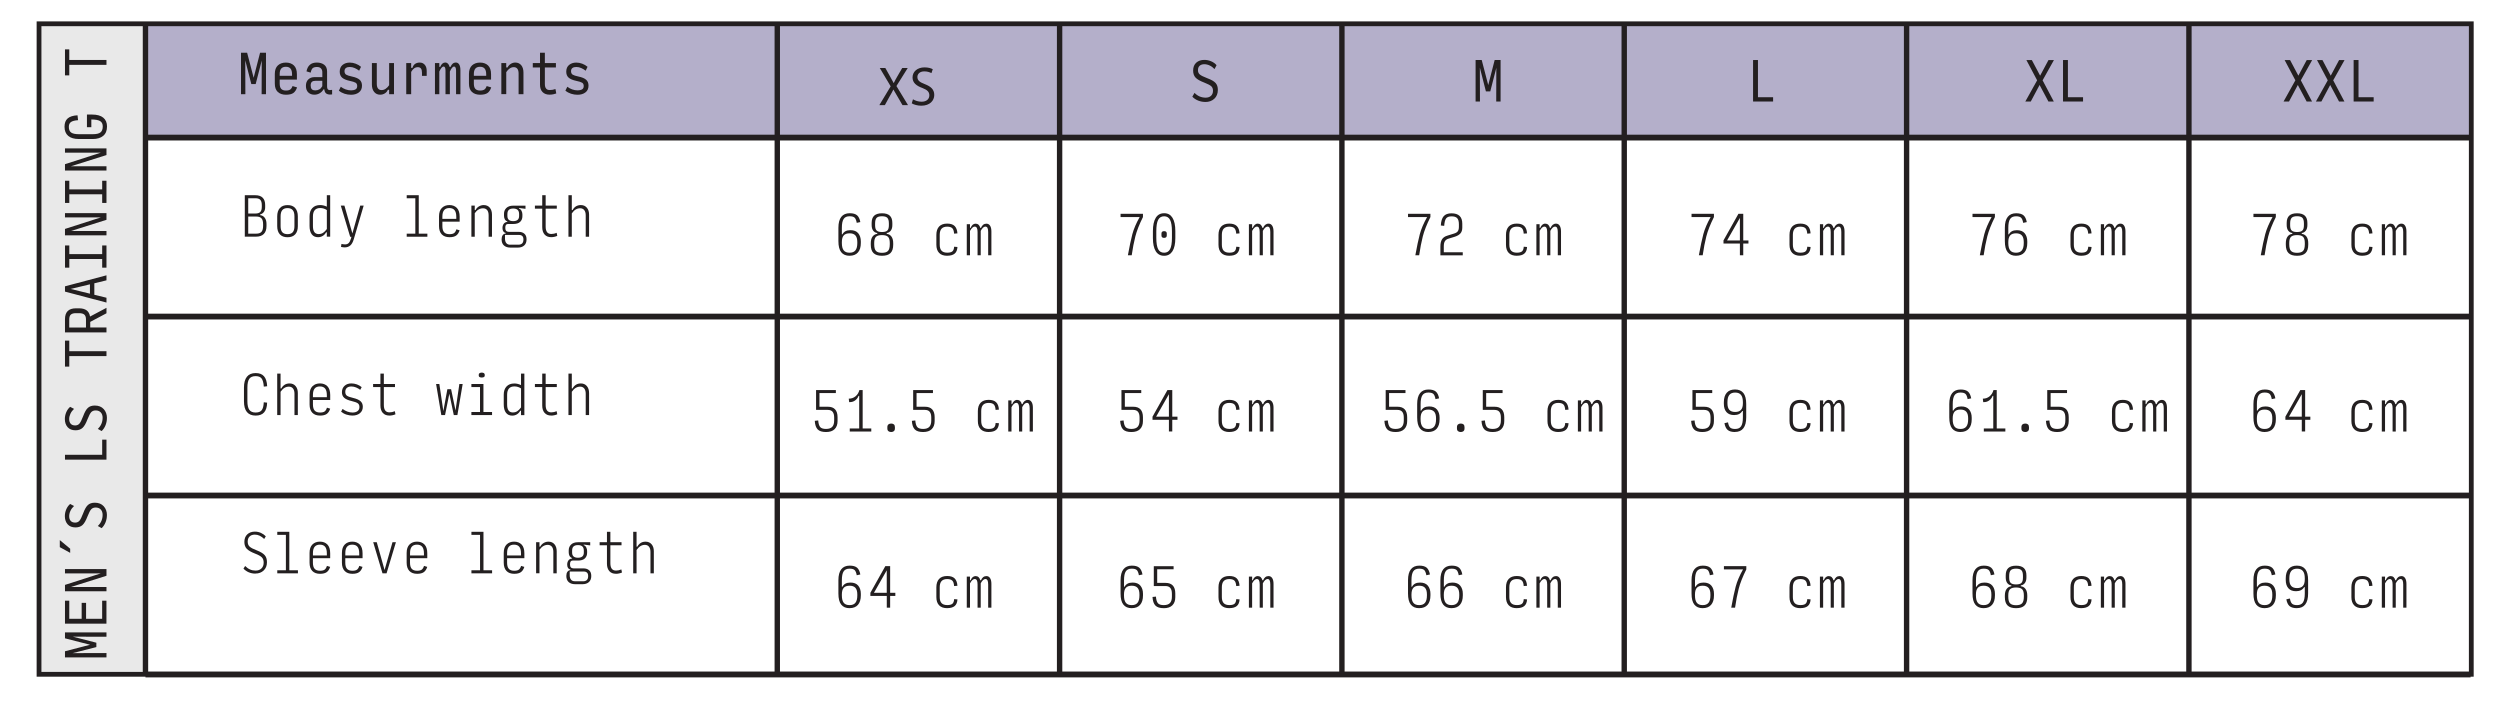 <svg viewBox="0 0 751.34 213.36" xmlns="http://www.w3.org/2000/svg" data-name="Layer 1" id="Layer_1">
  <defs>
    <style>
      .cls-1, .cls-2 {
        fill: #231f20;
      }

      .cls-3 {
        fill: #a19bbd;
        opacity: .8;
      }

      .cls-4 {
        stroke-width: 1.44px;
      }

      .cls-4, .cls-5, .cls-6 {
        fill: none;
        stroke: #231f20;
        stroke-miterlimit: 10;
      }

      .cls-5 {
        stroke-width: 1.74px;
      }

      .cls-6 {
        stroke-width: 1.62px;
      }

      .cls-2 {
        opacity: .1;
      }
    </style>
  </defs>
  <rect height="195.48" width="31.99" y="7.15" x="11.73" class="cls-2"></rect>
  <rect transform="translate(417.34 -368.87) rotate(90)" height="698.77" width="34.17" y="-325.15" x="376.02" class="cls-3"></rect>
  <polygon points="742.71 202.65 11.73 202.65 11.73 7.15 113.63 7.15 742.71 7.15 742.71 202.65" class="cls-4"></polygon>
  <line y2="7.15" x2="43.72" y1="202.62" x1="43.72" class="cls-6"></line>
  <line y2="7.15" x2="233.6" y1="202.62" x1="233.6" class="cls-6"></line>
  <line y2="41.35" x2="742.49" y1="41.35" x1="43.72" class="cls-5"></line>
  <line y2="95.14" x2="742.49" y1="95.14" x1="43.72" class="cls-5"></line>
  <line y2="148.92" x2="742.49" y1="148.92" x1="43.72" class="cls-5"></line>
  <line y2="202.71" x2="742.49" y1="202.71" x1="43.72" class="cls-5"></line>
  <line y2="7.15" x2="318.45" y1="202.62" x1="318.45" class="cls-6"></line>
  <line y2="7.15" x2="403.29" y1="202.62" x1="403.29" class="cls-6"></line>
  <line y2="7.15" x2="488.14" y1="202.62" x1="488.14" class="cls-6"></line>
  <g>
    <path d="M75.53,25.27l-1.82-7.14.03,10.18h-1.31v-12.47h1.84l1.96,7.54,1.93-7.54h1.78v12.47h-1.31l.03-10.12-1.82,7.08h-1.31Z" class="cls-1"></path>
    <path d="M89.28,26.27c-.26.77-.63,1.33-1.12,1.68-.49.35-1.23.52-2.23.52s-1.85-.28-2.45-.84c-.59-.56-.89-1.4-.89-2.51v-2.91c0-1.14.31-1.99.93-2.56.62-.56,1.42-.84,2.41-.84s1.8.29,2.4.86c.6.58.9,1.46.9,2.64v1.61h-5.17v1.2c0,.75.16,1.29.47,1.61s.78.48,1.4.48,1.03-.11,1.32-.32c.28-.21.51-.55.66-1.02l1.37.4ZM84.06,22.23v.56h3.71v-.42c0-.8-.15-1.38-.46-1.75-.31-.37-.77-.55-1.39-.55s-1.09.18-1.4.54c-.31.36-.46.9-.46,1.63Z" class="cls-1"></path>
    <path d="M94.47,28.46c-.74,0-1.34-.23-1.82-.68-.47-.45-.71-1.11-.71-1.97s.24-1.47.71-1.93,1.08-.7,1.82-.7h2.4v-1.48c0-.48-.14-.86-.41-1.14-.27-.29-.68-.43-1.22-.43s-.98.12-1.25.34c-.27.23-.48.68-.62,1.36l-1.26-.38c.17-.88.51-1.54,1.03-1.99s1.22-.66,2.09-.66,1.63.22,2.21.67c.58.45.86,1.12.86,2.03v4.47c0,.51.12.84.37.99.25.15.63.16,1.14.04v1.37c-.66.1-1.19.05-1.61-.17-.42-.22-.66-.66-.73-1.34h-.27c-.24.47-.6.85-1.1,1.15-.49.3-1.04.45-1.64.45ZM94.7,27.17c.48,0,.9-.1,1.25-.3.36-.2.66-.52.91-.97v-1.61h-2.12c-.44,0-.77.1-1.01.31s-.36.57-.36,1.09c0,.47.1.83.3,1.08.2.25.54.38,1.02.38Z" class="cls-1"></path>
    <path d="M105.5,28.48c-.66,0-1.32-.1-1.96-.31-.64-.21-1.21-.52-1.7-.93l.58-1.17c.43.33.91.6,1.46.8s1.09.29,1.64.29.98-.1,1.32-.29c.34-.19.51-.53.51-1s-.16-.82-.48-1.01c-.32-.2-.91-.38-1.78-.56-1.05-.23-1.81-.55-2.28-.97-.47-.42-.71-1.01-.71-1.79,0-.87.28-1.55.85-2.02.57-.47,1.29-.71,2.17-.71.6,0,1.2.11,1.8.34.6.22,1.12.54,1.58.93l-.56,1.17c-.4-.31-.83-.57-1.32-.79-.48-.22-.98-.33-1.49-.33s-.88.1-1.16.3c-.29.2-.43.53-.43.98s.16.81.48,1.02c.32.2.92.4,1.79.58,1.05.22,1.81.54,2.28.97.47.43.7,1.01.7,1.76,0,.9-.31,1.57-.94,2.04-.62.47-1.41.7-2.37.7Z" class="cls-1"></path>
    <path d="M114.25,28.46c-.75,0-1.35-.28-1.8-.83s-.68-1.29-.68-2.19v-6.48h1.47v6.23c0,.62.12,1.09.37,1.41.24.32.61.47,1.08.47.42,0,.81-.12,1.19-.37s.74-.61,1.07-1.09v-6.66h1.46v9.35h-1.46v-1.32h-.39c-.17.45-.46.81-.88,1.07-.42.27-.9.41-1.43.41Z" class="cls-1"></path>
    <path d="M122.09,28.31v-9.35h1.48v1.43h.39c.17-.56.44-.97.83-1.22.39-.25.85-.37,1.38-.37.59,0,1.09.22,1.48.66.4.44.59,1.07.59,1.88v1.46h-1.42v-.93c0-.57-.1-1-.3-1.27-.2-.27-.53-.41-.97-.41-.4,0-.76.12-1.09.36-.33.24-.63.59-.89,1.06v6.7h-1.48Z" class="cls-1"></path>
    <path d="M132.03,21.5v6.81h-1.31v-9.35h1.31v1.14h.28c.16-.42.36-.74.62-.97.26-.23.54-.34.87-.34s.61.12.83.34c.22.23.38.55.48.97h.3c.16-.42.37-.74.64-.97.27-.23.58-.34.93-.34.44,0,.78.2,1.02.59.24.4.37.95.37,1.67v7.26h-1.31v-7.08c0-.42-.05-.73-.16-.93s-.25-.31-.44-.31-.39.13-.61.39c-.22.26-.44.63-.65,1.12v6.81h-1.31v-7.08c0-.42-.05-.73-.15-.93-.1-.21-.24-.31-.43-.31-.2,0-.4.13-.62.37-.21.25-.43.63-.66,1.14Z" class="cls-1"></path>
    <path d="M147.63,26.27c-.26.77-.63,1.33-1.12,1.68-.49.35-1.23.52-2.23.52s-1.85-.28-2.45-.84c-.59-.56-.89-1.4-.89-2.51v-2.91c0-1.14.31-1.99.93-2.56.62-.56,1.42-.84,2.41-.84s1.8.29,2.4.86c.6.58.9,1.46.9,2.64v1.61h-5.17v1.2c0,.75.16,1.29.47,1.61s.78.48,1.4.48,1.03-.11,1.32-.32c.28-.21.51-.55.66-1.02l1.37.4ZM142.41,22.23v.56h3.71v-.42c0-.8-.15-1.38-.46-1.75-.31-.37-.77-.55-1.39-.55s-1.09.18-1.4.54c-.31.36-.46.9-.46,1.63Z" class="cls-1"></path>
    <path d="M150.67,28.31v-9.35h1.47v1.32h.39c.23-.46.55-.82.97-1.08.42-.26.87-.4,1.36-.4.76,0,1.36.27,1.8.81.44.54.66,1.28.66,2.21v6.48h-1.46v-6.2c0-.62-.12-1.1-.37-1.43s-.61-.49-1.08-.49c-.42,0-.81.12-1.19.37-.38.25-.74.62-1.07,1.12v6.62h-1.47Z" class="cls-1"></path>
    <path d="M165.17,28.45c-.9,0-1.61-.26-2.12-.79-.51-.52-.76-1.26-.76-2.22v-5.16h-2.17v-1.32h2.17v-3.12h1.46v3.12h3.32v1.32h-3.32v4.99c0,.59.12,1.04.37,1.34.24.3.6.45,1.08.45.32,0,.63-.03.91-.08s.56-.13.82-.23l.25,1.34c-.24.09-.54.18-.9.25-.36.07-.73.11-1.11.11Z" class="cls-1"></path>
    <path d="M173.58,28.48c-.66,0-1.32-.1-1.96-.31-.64-.21-1.21-.52-1.7-.93l.58-1.17c.43.33.91.6,1.46.8s1.09.29,1.64.29.98-.1,1.32-.29c.34-.19.51-.53.51-1s-.16-.82-.48-1.01c-.32-.2-.91-.38-1.78-.56-1.05-.23-1.81-.55-2.28-.97-.47-.42-.71-1.01-.71-1.79,0-.87.28-1.55.85-2.02.57-.47,1.29-.71,2.17-.71.6,0,1.2.11,1.8.34.6.22,1.12.54,1.58.93l-.56,1.17c-.4-.31-.83-.57-1.32-.79-.48-.22-.98-.33-1.49-.33s-.88.1-1.16.3c-.29.2-.43.53-.43.98s.16.81.48,1.02c.32.2.92.4,1.79.58,1.05.22,1.81.54,2.28.97.47.43.7,1.01.7,1.76,0,.9-.31,1.57-.94,2.04-.62.47-1.41.7-2.37.7Z" class="cls-1"></path>
  </g>
  <g>
    <path d="M28.96,194.47l-7.14,1.82,10.18-.03v1.31h-12.47v-1.84l7.54-1.96-7.54-1.93v-1.78h12.47v1.31l-10.12-.03,7.08,1.82v1.31Z" class="cls-1"></path>
    <path d="M32,187.43h-12.47v-6.9h1.29v5.44h3.72v-4.79h1.33v4.79h4.83v-5.44h1.29v6.9Z" class="cls-1"></path>
    <path d="M32,173.04l-10.69,3.37h10.69v1.29h-12.47v-1.92l10.77-3.46h-10.77v-1.29h12.47v2.01Z" class="cls-1"></path>
    <path d="M21.09,166.15l-3.12-1.71v-2.12l3.12,2.59v1.25Z" class="cls-1"></path>
    <path d="M32.13,154.81c0,.74-.13,1.45-.4,2.14-.27.68-.66,1.28-1.18,1.78l-1.15-.65c.48-.46.84-.97,1.08-1.53s.36-1.18.36-1.83-.19-1.21-.56-1.6c-.37-.39-.88-.59-1.52-.59-.57,0-1.01.17-1.34.52-.32.34-.69,1.05-1.12,2.14-.48,1.26-.98,2.13-1.5,2.6s-1.22.72-2.09.72c-1.03,0-1.83-.31-2.38-.93s-.84-1.44-.84-2.46c0-.69.14-1.36.41-2.01s.67-1.21,1.18-1.65l1.17.61c-.48.45-.84.94-1.09,1.48-.25.54-.37,1.08-.37,1.61,0,.58.15,1.04.46,1.39.31.34.76.51,1.35.51.53,0,.95-.19,1.27-.55.32-.37.69-1.11,1.12-2.24.45-1.21.92-2.04,1.43-2.5.51-.46,1.2-.69,2.07-.69,1.14,0,2.04.36,2.68,1.07.64.71.97,1.61.97,2.69Z" class="cls-1"></path>
    <path d="M32,138.14h-12.47v-1.46h11.18v-4.55h1.29v6.02Z" class="cls-1"></path>
    <path d="M32.13,125.63c0,.74-.13,1.45-.4,2.14s-.66,1.28-1.18,1.78l-1.15-.65c.48-.46.84-.97,1.08-1.53.24-.57.36-1.18.36-1.83s-.19-1.21-.56-1.6c-.37-.39-.88-.59-1.52-.59-.57,0-1.01.17-1.34.51-.32.34-.69,1.06-1.12,2.14-.48,1.26-.98,2.13-1.5,2.6s-1.22.72-2.09.72c-1.03,0-1.83-.31-2.38-.93s-.84-1.44-.84-2.46c0-.69.14-1.36.41-2.01.27-.65.67-1.21,1.18-1.65l1.17.61c-.48.45-.84.94-1.09,1.48-.25.54-.37,1.07-.37,1.6,0,.58.15,1.04.46,1.39s.76.51,1.35.51c.53,0,.95-.19,1.27-.55.32-.37.69-1.12,1.12-2.24.45-1.21.92-2.04,1.43-2.5.51-.46,1.2-.69,2.07-.69,1.14,0,2.04.36,2.68,1.07.64.71.97,1.61.97,2.69Z" class="cls-1"></path>
    <path d="M32,107.02h-11.18v3.16h-1.29v-7.81h1.29v3.18h11.18v1.46Z" class="cls-1"></path>
    <path d="M32,98.43v1.46h-12.47v-3.97c0-1.08.27-1.89.82-2.44.55-.54,1.36-.82,2.46-.82h.95c.98,0,1.74.21,2.29.62.55.42.89,1.04,1.01,1.85l4.94-2.62v1.64l-4.88,2.59v1.68h4.88ZM25.84,98.43v-2.43c0-.66-.16-1.14-.49-1.44-.33-.3-.86-.44-1.6-.44h-.97c-.69,0-1.18.15-1.5.44s-.47.78-.47,1.44v2.43h5.02Z" class="cls-1"></path>
    <path d="M32,84.25l-3.65.89v3.45l3.65.89v1.45l-12.47-3.29v-1.59l12.47-3.31v1.51ZM27.03,85.45l-5.8,1.39,5.8,1.42v-2.81Z" class="cls-1"></path>
    <path d="M32,80.44h-1.29v-2.6h-9.88v2.6h-1.29v-6.67h1.29v2.6h9.88v-2.6h1.29v6.67Z" class="cls-1"></path>
    <path d="M32,66.06l-10.69,3.37h10.69v1.29h-12.47v-1.92l10.77-3.46h-10.77v-1.29h12.47v2.01Z" class="cls-1"></path>
    <path d="M32,60.99h-1.29v-2.6h-9.88v2.6h-1.29v-6.67h1.29v2.6h9.88v-2.6h1.29v6.67Z" class="cls-1"></path>
    <path d="M32,46.6l-10.69,3.37h10.69v1.29h-12.47v-1.92l10.77-3.46h-10.77v-1.29h12.47v2.01Z" class="cls-1"></path>
    <path d="M32.16,38.02c0,1.24-.38,2.17-1.15,2.81s-1.81.95-3.13.95h-4.15c-1.41,0-2.49-.31-3.23-.94s-1.11-1.55-1.11-2.75c0-1.11.32-1.95.95-2.5s1.62-.87,2.96-.94l.16,1.47c-1.01.07-1.72.26-2.14.56s-.63.78-.63,1.45c0,.8.23,1.37.69,1.7.46.33,1.23.5,2.31.5h4.24c1.06,0,1.82-.18,2.27-.54s.68-.95.68-1.78c0-.76-.26-1.3-.79-1.62s-1.41-.48-2.64-.48v2.32h-1.32v-3.8h1.59c1.44,0,2.55.31,3.31.93s1.14,1.52,1.14,2.69Z" class="cls-1"></path>
    <path d="M32,19.49h-11.18v3.16h-1.29v-7.81h1.29v3.18h11.18v1.46Z" class="cls-1"></path>
  </g>
  <g>
    <path d="M76.83,124.9c-1.15,0-2.03-.36-2.62-1.07s-.89-1.79-.89-3.23v-4.12c0-1.44.3-2.53.89-3.26.59-.73,1.46-1.1,2.62-1.1s1.94.32,2.51.96c.57.64.89,1.64.95,3l-1.01.11c-.08-1.18-.31-1.99-.67-2.46s-.96-.69-1.78-.69c-.89,0-1.53.27-1.91.8-.38.54-.57,1.42-.57,2.66v4.08c0,1.18.2,2.05.58,2.59.39.54,1.02.81,1.89.81s1.46-.23,1.83-.7c.37-.47.57-1.26.62-2.38l1.01.11c-.03,1.3-.33,2.27-.9,2.92-.57.65-1.42.97-2.56.97Z" class="cls-1"></path>
    <path d="M83.31,124.75v-12.47h1.01v4.46h.23c.25-.47.58-.83.99-1.1.41-.27.91-.4,1.49-.4.76,0,1.36.26,1.81.79s.67,1.22.67,2.1v6.62h-1.01v-6.42c0-.68-.15-1.2-.44-1.57s-.7-.56-1.23-.56c-.47,0-.91.12-1.32.36s-.81.63-1.19,1.18v7.01h-1.01Z" class="cls-1"></path>
    <path d="M99.23,122.83c-.23.72-.57,1.24-1.03,1.57s-1.13.5-2.01.5c-1,0-1.77-.28-2.32-.85s-.83-1.4-.83-2.5v-2.92c0-1.13.29-1.98.87-2.55.58-.57,1.33-.85,2.25-.85s1.68.29,2.24.86c.56.58.84,1.46.84,2.64v1.48h-5.19v1.34c0,.86.18,1.48.53,1.86s.89.57,1.61.57c.62,0,1.08-.11,1.38-.33.3-.22.53-.6.69-1.13l.97.3ZM94.05,118.65v.73h4.18v-.59c0-.93-.17-1.6-.52-2.02-.35-.42-.87-.63-1.57-.63s-1.21.2-1.56.61c-.35.41-.53,1.04-.53,1.89Z" class="cls-1"></path>
    <path d="M105.96,124.9c-.59,0-1.2-.1-1.81-.29-.61-.19-1.16-.49-1.64-.88l.45-.83c.44.34.92.61,1.44.8s1.04.28,1.55.28c.62,0,1.12-.14,1.5-.42s.57-.69.57-1.22-.16-.89-.49-1.13c-.33-.24-.94-.47-1.85-.68-1.03-.24-1.77-.56-2.23-.97-.46-.41-.69-.97-.69-1.68,0-.81.27-1.45.8-1.93s1.21-.72,2.04-.72c.56,0,1.11.1,1.65.29.54.2,1.02.47,1.45.83l-.44.81c-.37-.29-.79-.53-1.25-.72s-.93-.29-1.42-.29c-.56,0-1.01.14-1.33.41s-.49.68-.49,1.21.16.91.49,1.15.95.46,1.86.67c1.03.24,1.77.57,2.23.98.46.42.69.97.69,1.67,0,.82-.29,1.47-.87,1.94-.58.47-1.32.71-2.23.71Z" class="cls-1"></path>
    <path d="M117.01,124.89c-.84,0-1.5-.27-1.97-.8-.47-.54-.71-1.28-.71-2.24v-5.53h-2.2v-.92h2.2v-3.12h1.03v3.12h3.35v.92h-3.35v5.38c0,.75.14,1.31.42,1.68.28.37.71.55,1.29.55.26,0,.52-.03.8-.09.27-.06.53-.15.79-.26l.19.93c-.26.12-.55.21-.87.28-.32.07-.64.11-.97.11Z" class="cls-1"></path>
    <path d="M136.38,124.75l-1.34-6.42-1.29,6.42h-1.12l-1.57-9.35h.98l1.2,8.14,1.21-6.58h1.12l1.33,6.41,1.15-7.97h1l-1.59,9.35h-1.08Z" class="cls-1"></path>
    <path d="M141.67,124.75v-.92h2.59v-7.51h-2.59v-.92h3.62v8.43h2.59v.92h-6.2ZM144.78,113.46c-.26,0-.48-.05-.65-.14s-.26-.27-.26-.53v-.11c0-.26.09-.44.26-.54s.39-.16.65-.16.48.05.65.16c.17.1.26.29.26.54v.11c0,.26-.09.44-.26.53-.17.09-.39.14-.65.14Z" class="cls-1"></path>
    <path d="M156.35,123.44c-.24.46-.57.82-.99,1.08-.42.26-.9.39-1.43.39-.81,0-1.44-.29-1.88-.88-.44-.59-.66-1.41-.66-2.49v-2.93c0-1.04.28-1.86.84-2.46.56-.6,1.34-.9,2.34-.9.35,0,.7.04,1.05.13.35.09.67.21.96.35v-3.44h1.01v12.47h-1.01v-1.31h-.23ZM154.17,123.95c.48,0,.9-.12,1.28-.36.37-.24.75-.62,1.14-1.15v-5.7c-.29-.2-.61-.35-.94-.45s-.68-.16-1.04-.16c-.74,0-1.29.21-1.65.63-.36.42-.55,1.05-.55,1.88v2.93c0,.82.15,1.42.44,1.81s.73.58,1.32.58Z" class="cls-1"></path>
    <path d="M165.64,124.89c-.84,0-1.5-.27-1.97-.8-.47-.54-.71-1.28-.71-2.24v-5.53h-2.2v-.92h2.2v-3.12h1.03v3.12h3.35v.92h-3.35v5.38c0,.75.14,1.31.42,1.68.28.37.71.55,1.29.55.26,0,.52-.03.8-.09.27-.06.53-.15.79-.26l.19.93c-.26.12-.55.21-.87.28-.32.07-.64.11-.97.11Z" class="cls-1"></path>
    <path d="M170.84,124.75v-12.47h1.01v4.46h.23c.25-.47.58-.83.99-1.1.41-.27.91-.4,1.49-.4.76,0,1.36.26,1.81.79s.67,1.22.67,2.1v6.62h-1.01v-6.42c0-.68-.15-1.2-.44-1.57s-.7-.56-1.23-.56c-.47,0-.91.12-1.32.36s-.81.63-1.19,1.18v7.01h-1.01Z" class="cls-1"></path>
  </g>
  <g>
    <path d="M76.76,172.39c-.72,0-1.38-.13-1.99-.39-.61-.26-1.15-.63-1.6-1.11l.51-.79c.46.47.94.82,1.46,1.04.51.23,1.07.34,1.68.34.72,0,1.3-.21,1.75-.64s.67-1.01.67-1.76c0-.68-.18-1.2-.54-1.57s-1.05-.76-2.08-1.15c-1.13-.44-1.95-.91-2.44-1.41-.49-.51-.74-1.19-.74-2.07,0-.97.29-1.73.87-2.28.58-.55,1.35-.83,2.29-.83.64,0,1.25.13,1.81.38.56.26,1.05.59,1.47,1.02l-.48.81c-.43-.42-.87-.74-1.34-.97-.47-.23-.96-.34-1.47-.34-.68,0-1.2.19-1.58.56-.38.37-.57.89-.57,1.54s.19,1.16.58,1.51c.39.35,1.1.73,2.14,1.12,1.11.43,1.9.9,2.37,1.42.47.52.7,1.24.7,2.15,0,1.03-.33,1.85-.98,2.47-.65.62-1.48.93-2.48.93Z" class="cls-1"></path>
    <path d="M83.33,172.3v-.92h2.59v-10.63h-2.59v-.92h3.62v11.55h2.59v.92h-6.2Z" class="cls-1"></path>
    <path d="M99.22,170.38c-.23.72-.57,1.24-1.03,1.57s-1.13.5-2.01.5c-1,0-1.77-.28-2.32-.85s-.83-1.4-.83-2.5v-2.92c0-1.13.29-1.98.87-2.55.58-.57,1.33-.85,2.25-.85s1.68.29,2.24.86c.56.58.84,1.46.84,2.64v1.48h-5.19v1.34c0,.86.18,1.48.53,1.86s.89.57,1.61.57c.62,0,1.08-.11,1.38-.33.3-.22.53-.6.69-1.13l.97.3ZM94.05,166.2v.73h4.18v-.59c0-.93-.17-1.6-.52-2.02-.35-.42-.87-.63-1.57-.63s-1.21.2-1.56.61c-.35.41-.53,1.04-.53,1.89Z" class="cls-1"></path>
    <path d="M108.95,170.38c-.23.72-.57,1.24-1.03,1.57s-1.13.5-2.01.5c-1,0-1.77-.28-2.32-.85s-.83-1.4-.83-2.5v-2.92c0-1.13.29-1.98.87-2.55.58-.57,1.33-.85,2.25-.85s1.68.29,2.24.86c.56.58.84,1.46.84,2.64v1.48h-5.19v1.34c0,.86.18,1.48.53,1.86s.89.57,1.61.57c.62,0,1.08-.11,1.38-.33.3-.22.53-.6.69-1.13l.97.3ZM103.78,166.2v.73h4.18v-.59c0-.93-.17-1.6-.52-2.02-.35-.42-.87-.63-1.57-.63s-1.21.2-1.56.61c-.35.41-.53,1.04-.53,1.89Z" class="cls-1"></path>
    <path d="M116.2,172.3h-1.25l-2.79-9.35h1.07l2.35,8.36,2.38-8.36h1.03l-2.81,9.35Z" class="cls-1"></path>
    <path d="M128.4,170.38c-.23.72-.57,1.24-1.03,1.57s-1.13.5-2.01.5c-1,0-1.77-.28-2.32-.85s-.83-1.4-.83-2.5v-2.92c0-1.13.29-1.98.87-2.55.58-.57,1.33-.85,2.25-.85s1.68.29,2.24.86c.56.58.84,1.46.84,2.64v1.48h-5.19v1.34c0,.86.18,1.48.53,1.86s.89.57,1.61.57c.62,0,1.08-.11,1.38-.33.3-.22.53-.6.69-1.13l.97.3ZM123.23,166.2v.73h4.18v-.59c0-.93-.17-1.6-.52-2.02-.35-.42-.87-.63-1.57-.63s-1.21.2-1.56.61c-.35.41-.53,1.04-.53,1.89Z" class="cls-1"></path>
    <path d="M141.68,172.3v-.92h2.59v-10.63h-2.59v-.92h3.62v11.55h2.59v.92h-6.2Z" class="cls-1"></path>
    <path d="M157.58,170.38c-.23.72-.57,1.24-1.03,1.57s-1.13.5-2.01.5c-1,0-1.77-.28-2.32-.85s-.83-1.4-.83-2.5v-2.92c0-1.13.29-1.98.87-2.55.58-.57,1.33-.85,2.25-.85s1.68.29,2.24.86c.56.58.84,1.46.84,2.64v1.48h-5.19v1.34c0,.86.18,1.48.53,1.86s.89.57,1.61.57c.62,0,1.08-.11,1.38-.33.3-.22.53-.6.69-1.13l.97.3ZM152.4,166.2v.73h4.18v-.59c0-.93-.17-1.6-.52-2.02-.35-.42-.87-.63-1.57-.63s-1.21.2-1.56.61c-.35.41-.53,1.04-.53,1.89Z" class="cls-1"></path>
    <path d="M161.12,172.3v-9.35h1.01v1.34h.23c.24-.47.58-.83,1.03-1.1.45-.27.92-.4,1.43-.4.77,0,1.38.26,1.82.78s.67,1.23.67,2.12v6.61h-1.01v-6.41c0-.7-.15-1.23-.44-1.59-.3-.36-.71-.55-1.25-.55-.46,0-.9.12-1.32.36-.42.24-.81.61-1.16,1.12v7.06h-1.01Z" class="cls-1"></path>
    <path d="M177.7,173.06c0,.84-.24,1.47-.73,1.89-.49.42-1.11.62-1.85.62h-2.31c-.78,0-1.41-.21-1.89-.62-.48-.42-.72-1.04-.72-1.87,0-.51.11-.92.32-1.22.21-.31.52-.48.91-.52v-.17c-.29-.05-.52-.2-.7-.45-.18-.25-.27-.59-.27-1.01,0-.51.12-.93.37-1.28.24-.34.61-.53,1.1-.58v-.14c-.36-.13-.62-.36-.78-.67s-.23-.66-.23-1.05v-.59c0-.71.24-1.29.72-1.75.48-.46,1.16-.69,2.03-.69h3.71v.95l-1.96-.25v.17c.34.12.6.35.77.69s.26.69.26,1.04v.58c0,.68-.22,1.24-.67,1.68s-1.16.65-2.14.65h-1.54c-.26,0-.46.09-.59.26-.14.18-.2.48-.2.92,0,.4.09.69.27.88.18.19.45.29.8.29h2.98c.7,0,1.26.19,1.69.56.43.38.65.94.65,1.7ZM172.78,174.7h2.45c.5,0,.88-.13,1.14-.38.26-.26.39-.65.39-1.18,0-.48-.11-.83-.34-1.04-.22-.22-.54-.33-.94-.33h-4.26v1.07c0,.6.13,1.06.4,1.38.26.32.65.47,1.16.47ZM173.7,167.62c.57,0,1.01-.13,1.31-.38.3-.26.45-.65.45-1.18v-.55c0-.59-.15-1.02-.45-1.29-.3-.27-.74-.4-1.31-.4s-1.02.13-1.32.4c-.3.26-.44.69-.44,1.29v.55c0,.53.15.92.44,1.18.3.25.74.38,1.32.38Z" class="cls-1"></path>
    <path d="M185.09,172.44c-.84,0-1.5-.27-1.97-.8-.47-.54-.71-1.28-.71-2.24v-5.53h-2.2v-.92h2.2v-3.12h1.03v3.12h3.35v.92h-3.35v5.38c0,.75.14,1.31.42,1.68.28.37.71.55,1.29.55.26,0,.52-.03.8-.09.27-.06.53-.15.79-.26l.19.93c-.26.12-.55.21-.87.28-.32.07-.64.11-.97.11Z" class="cls-1"></path>
    <path d="M190.3,172.3v-12.47h1.01v4.46h.23c.25-.47.58-.83.99-1.1.41-.27.91-.4,1.49-.4.76,0,1.36.26,1.81.79s.67,1.22.67,2.1v6.62h-1.01v-6.42c0-.68-.15-1.2-.44-1.57s-.7-.56-1.23-.56c-.47,0-.91.12-1.32.36s-.81.63-1.19,1.18v7.01h-1.01Z" class="cls-1"></path>
  </g>
  <g>
    <path d="M73.57,71.14v-12.47h3.16c.98,0,1.71.25,2.21.75.5.5.75,1.23.75,2.18v.72c0,.54-.13,1-.4,1.38s-.63.62-1.08.71v.26c.57.06,1.03.33,1.37.8.34.47.51,1.07.51,1.8v.68c0,1.04-.27,1.83-.81,2.37-.54.54-1.34.81-2.38.81h-3.33ZM74.6,64.17h2.18c.67,0,1.16-.16,1.46-.48.3-.32.44-.84.44-1.57v-.44c0-.75-.15-1.29-.44-1.61-.3-.33-.78-.49-1.46-.49h-2.18v4.58ZM74.6,70.22h2.42c.73,0,1.25-.18,1.57-.55.32-.36.48-.96.48-1.78v-.5c0-.82-.16-1.41-.48-1.77-.32-.36-.85-.54-1.57-.54h-2.42v5.13Z" class="cls-1"></path>
    <path d="M86.41,71.3c-1,0-1.76-.29-2.3-.86-.53-.58-.8-1.4-.8-2.47v-2.93c0-1.09.27-1.93.81-2.52.54-.59,1.31-.88,2.31-.88s1.75.29,2.28.88c.53.59.8,1.43.8,2.52v2.93c0,1.07-.27,1.89-.8,2.47-.54.58-1.3.86-2.3.86ZM86.41,70.37c.71,0,1.23-.19,1.57-.58.34-.39.51-.99.51-1.82v-2.95c0-.84-.17-1.47-.51-1.87-.34-.4-.87-.61-1.57-.61s-1.23.2-1.57.61c-.34.4-.51,1.03-.51,1.87v2.95c0,.82.17,1.43.51,1.82.34.39.87.58,1.57.58Z" class="cls-1"></path>
    <path d="M97.99,69.83c-.24.46-.57.82-.99,1.07-.42.26-.9.39-1.43.39-.81,0-1.44-.29-1.88-.88-.44-.59-.66-1.42-.66-2.49v-2.93c0-1.04.28-1.86.84-2.46.56-.6,1.34-.9,2.34-.9.35,0,.7.04,1.05.13.35.09.67.2.96.35v-3.45h1.01v12.47h-1.01v-1.31h-.23ZM95.81,70.34c.48,0,.9-.12,1.28-.36.37-.24.75-.62,1.14-1.15v-5.7c-.29-.2-.61-.35-.94-.45s-.68-.16-1.04-.16c-.74,0-1.29.21-1.65.63-.36.42-.55,1.05-.55,1.88v2.93c0,.82.15,1.42.44,1.81s.73.58,1.32.58Z" class="cls-1"></path>
    <path d="M103.62,74.35c-.17,0-.34-.01-.53-.04s-.39-.06-.61-.1l.14-.9c.2.04.38.08.55.1.17.03.35.04.54.04.45,0,.8-.13,1.07-.39.27-.26.5-.72.71-1.39l.12-.5h-.37l-2.82-9.38h1.09l2.4,8.37,2.35-8.37h1.04l-2.95,10.02c-.27.94-.63,1.59-1.08,1.97s-1.01.57-1.66.57Z" class="cls-1"></path>
    <path d="M122.23,71.14v-.92h2.59v-10.63h-2.59v-.92h3.62v11.55h2.59v.92h-6.2Z" class="cls-1"></path>
    <path d="M138.13,69.22c-.23.72-.57,1.24-1.03,1.57-.46.33-1.13.5-2.01.5-1,0-1.77-.28-2.32-.85-.55-.57-.83-1.4-.83-2.5v-2.91c0-1.13.29-1.98.87-2.55.58-.57,1.33-.85,2.25-.85s1.68.29,2.24.86c.56.58.84,1.46.84,2.64v1.48h-5.19v1.34c0,.86.18,1.48.53,1.86.35.38.89.57,1.61.57.62,0,1.08-.11,1.38-.33.3-.22.53-.6.69-1.13l.97.3ZM132.95,65.04v.73h4.18v-.59c0-.92-.17-1.6-.52-2.02-.35-.42-.87-.63-1.57-.63s-1.21.2-1.56.62c-.35.41-.53,1.04-.53,1.89Z" class="cls-1"></path>
    <path d="M141.67,71.14v-9.35h1.01v1.34h.23c.24-.47.58-.83,1.03-1.1.45-.26.92-.4,1.43-.4.77,0,1.38.26,1.82.78s.67,1.23.67,2.12v6.61h-1.01v-6.41c0-.7-.15-1.23-.44-1.59-.3-.36-.71-.54-1.25-.54-.46,0-.9.12-1.32.36-.42.24-.81.61-1.16,1.12v7.06h-1.01Z" class="cls-1"></path>
    <path d="M158.25,71.9c0,.84-.24,1.47-.73,1.89-.49.42-1.11.62-1.85.62h-2.31c-.78,0-1.41-.21-1.89-.62-.48-.42-.72-1.04-.72-1.87,0-.51.11-.92.32-1.22.21-.31.52-.48.91-.52v-.17c-.29-.05-.52-.2-.7-.45-.18-.25-.27-.59-.27-1.01,0-.51.12-.93.37-1.28s.61-.54,1.1-.58v-.14c-.36-.13-.62-.36-.78-.67-.16-.31-.23-.66-.23-1.04v-.59c0-.71.24-1.29.72-1.75.48-.46,1.16-.69,2.03-.69h3.71v.95l-1.96-.25v.17c.34.11.6.35.77.69.17.35.26.69.26,1.04v.58c0,.69-.22,1.24-.67,1.68s-1.16.65-2.14.65h-1.54c-.26,0-.46.09-.59.27-.14.18-.2.48-.2.92,0,.4.09.69.27.88.18.19.45.29.8.29h2.98c.7,0,1.26.19,1.69.56.43.37.65.94.65,1.7ZM153.33,73.54h2.45c.5,0,.88-.13,1.14-.38.26-.25.39-.65.39-1.18,0-.48-.11-.83-.34-1.04-.22-.22-.54-.33-.94-.33h-4.26v1.08c0,.6.13,1.06.4,1.38.26.32.65.48,1.16.48ZM154.25,66.46c.57,0,1.01-.13,1.31-.38.3-.26.45-.65.45-1.18v-.54c0-.59-.15-1.02-.45-1.29-.3-.26-.74-.4-1.31-.4s-1.02.13-1.32.4c-.3.27-.44.69-.44,1.29v.54c0,.53.15.92.44,1.18.3.26.74.38,1.32.38Z" class="cls-1"></path>
    <path d="M165.64,71.28c-.84,0-1.5-.27-1.97-.8-.47-.54-.71-1.28-.71-2.24v-5.53h-2.2v-.92h2.2v-3.12h1.03v3.12h3.35v.92h-3.35v5.38c0,.75.14,1.31.42,1.68.28.37.71.55,1.29.55.26,0,.52-.03.8-.09.27-.06.53-.15.79-.27l.19.93c-.26.12-.55.21-.87.28-.32.07-.64.11-.97.11Z" class="cls-1"></path>
    <path d="M170.84,71.14v-12.47h1.01v4.46h.23c.25-.47.58-.83.99-1.1.41-.26.91-.4,1.49-.4.76,0,1.36.26,1.81.79s.67,1.22.67,2.1v6.62h-1.01v-6.42c0-.68-.15-1.2-.44-1.57s-.7-.56-1.23-.56c-.47,0-.91.12-1.32.36s-.81.63-1.19,1.18v7.01h-1.01Z" class="cls-1"></path>
  </g>
  <path d="M362.26,30.64c-.74,0-1.45-.13-2.14-.4s-1.28-.66-1.78-1.18l.66-1.15c.46.48.97.84,1.53,1.08.57.24,1.18.36,1.83.36s1.21-.19,1.6-.56c.39-.37.59-.88.59-1.52,0-.57-.17-1.01-.51-1.34-.34-.32-1.05-.69-2.14-1.12-1.26-.48-2.13-.98-2.6-1.5-.48-.52-.72-1.22-.72-2.09,0-1.03.31-1.82.93-2.38.62-.56,1.44-.84,2.45-.84.69,0,1.36.14,2.01.41.65.27,1.21.67,1.65,1.18l-.61,1.17c-.45-.48-.94-.84-1.48-1.09s-1.08-.37-1.6-.37c-.58,0-1.04.15-1.39.46-.34.31-.51.75-.51,1.35,0,.53.18.95.55,1.27.37.32,1.12.69,2.24,1.12,1.21.45,2.04.92,2.5,1.43.46.51.69,1.2.69,2.07,0,1.14-.36,2.04-1.07,2.68-.71.65-1.61.97-2.69.97Z" class="cls-1"></path>
  <path d="M446.57,27.47l-1.82-7.14.03,10.18h-1.31v-12.47h1.84l1.96,7.54,1.93-7.54h1.78v12.47h-1.31l.03-10.12-1.82,7.08h-1.31Z" class="cls-1"></path>
  <path d="M526.86,30.51v-12.47h1.47v11.18h4.55v1.29h-6.02Z" class="cls-1"></path>
  <g>
    <path d="M615.62,30.51l-2.65-4.97-2.65,4.97h-1.64l3.55-6.37-3.23-6.09h1.64l2.49,4.69,2.51-4.69h1.64l-3.41,6.09,3.37,6.37h-1.62Z" class="cls-1"></path>
    <path d="M620.01,30.51v-12.47h1.47v11.18h4.55v1.29h-6.02Z" class="cls-1"></path>
  </g>
  <g>
    <path d="M693.23,30.51l-2.65-4.97-2.65,4.97h-1.64l3.55-6.37-3.23-6.09h1.64l2.49,4.69,2.51-4.69h1.64l-3.41,6.09,3.37,6.37h-1.62Z" class="cls-1"></path>
    <path d="M702.96,30.51l-2.65-4.97-2.65,4.97h-1.64l3.55-6.37-3.23-6.09h1.64l2.49,4.69,2.51-4.69h1.64l-3.41,6.09,3.37,6.37h-1.62Z" class="cls-1"></path>
    <path d="M707.35,30.51v-12.47h1.47v11.18h4.55v1.29h-6.02Z" class="cls-1"></path>
  </g>
  <g>
    <path d="M510.57,76.72c.48-2.64.92-4.75,1.34-6.33.42-1.58,1.15-3.3,2.2-5.16h-5.74v-.98h6.73v.98c-1.1,2.21-1.87,4.16-2.29,5.83s-.79,3.56-1.09,5.66h-1.15Z" class="cls-1"></path>
    <path d="M525.47,73.19h-1.56v3.52h-1.01v-3.52h-4.93v-.93l4.49-8.01h1.45v8.01h1.56v.93ZM519.05,72.26h3.85v-6.76l-3.85,6.76Z" class="cls-1"></path>
    <path d="M541.09,76.87c-1.08,0-1.9-.29-2.45-.86s-.83-1.39-.83-2.46v-2.95c0-1.1.28-1.94.83-2.53.56-.58,1.36-.87,2.42-.87,1,0,1.75.24,2.24.72.5.48.78,1.22.84,2.22l-1,.08c-.05-.79-.24-1.34-.55-1.64-.32-.31-.83-.46-1.53-.46-.75,0-1.31.2-1.68.6-.37.4-.56,1.02-.56,1.86v2.96c0,.82.19,1.43.56,1.82.37.39.94.58,1.7.58.72,0,1.23-.13,1.54-.39.31-.26.49-.73.53-1.4l1,.08c-.05.9-.33,1.57-.83,1.99-.5.43-1.25.64-2.24.64Z" class="cls-1"></path>
    <path d="M547.92,69.39v7.33h-.97v-9.35h.97v1.11h.2c.14-.4.35-.7.6-.93.26-.22.55-.34.88-.34.35,0,.65.11.9.33.24.22.41.53.51.94h.22c.15-.4.36-.7.64-.93.28-.22.61-.34.98-.34.47,0,.83.2,1.1.62.27.41.4.99.4,1.74v7.15h-.97v-6.98c0-.56-.07-.97-.2-1.24-.13-.27-.35-.4-.64-.4-.23,0-.46.11-.7.32-.24.21-.47.54-.7.97v7.33h-.95v-6.98c0-.56-.07-.97-.21-1.24-.14-.27-.36-.4-.65-.4-.23,0-.46.11-.7.32-.24.21-.47.54-.7.97Z" class="cls-1"></path>
  </g>
  <g>
    <path d="M595.01,76.72c.48-2.64.92-4.75,1.34-6.33.42-1.58,1.15-3.3,2.2-5.16h-5.74v-.98h6.73v.98c-1.1,2.21-1.87,4.16-2.29,5.83s-.79,3.56-1.09,5.66h-1.15Z" class="cls-1"></path>
    <path d="M605.9,76.87c-1.11,0-1.95-.36-2.52-1.07s-.85-1.82-.85-3.33v-3.99c0-1.48.29-2.58.87-3.3.58-.73,1.42-1.09,2.53-1.09.99,0,1.72.21,2.21.62.48.42.81,1.1.98,2.04l-1.08.23c-.14-.77-.35-1.29-.65-1.57-.3-.27-.8-.41-1.5-.41-.83,0-1.43.27-1.78.81-.36.54-.54,1.43-.54,2.67v1.95h.17c.22-.4.52-.71.91-.93.39-.21.89-.32,1.5-.32,1.05,0,1.83.31,2.35.94.51.63.77,1.44.77,2.44v.47c0,1.24-.29,2.18-.87,2.84-.58.66-1.41.99-2.49.99ZM605.89,75.95c.79,0,1.37-.23,1.75-.7s.57-1.2.57-2.18v-.33c0-.9-.19-1.57-.57-1.99s-.96-.63-1.75-.63-1.39.21-1.76.63c-.37.42-.56,1.08-.56,1.99v.33c0,.99.19,1.71.56,2.18.37.47.96.7,1.76.7Z" class="cls-1"></path>
    <path d="M625.53,76.87c-1.08,0-1.9-.29-2.45-.86s-.83-1.39-.83-2.46v-2.95c0-1.1.28-1.94.83-2.53.56-.58,1.36-.87,2.42-.87,1,0,1.75.24,2.24.72.5.48.78,1.22.84,2.22l-1,.08c-.05-.79-.24-1.34-.55-1.64-.32-.31-.83-.46-1.53-.46-.75,0-1.31.2-1.68.6-.37.4-.56,1.02-.56,1.86v2.96c0,.82.19,1.43.56,1.82.37.39.94.58,1.7.58.72,0,1.23-.13,1.54-.39.31-.26.49-.73.53-1.4l1,.08c-.05.9-.33,1.57-.83,1.99-.5.43-1.25.64-2.24.64Z" class="cls-1"></path>
    <path d="M632.35,69.39v7.33h-.97v-9.35h.97v1.11h.2c.14-.4.35-.7.6-.93.26-.22.55-.34.88-.34.35,0,.65.11.9.33.24.22.41.53.51.94h.22c.15-.4.36-.7.64-.93.28-.22.61-.34.98-.34.47,0,.83.2,1.1.62.27.41.4.99.4,1.74v7.15h-.97v-6.98c0-.56-.07-.97-.2-1.24-.13-.27-.35-.4-.64-.4-.23,0-.46.11-.7.32-.24.21-.47.54-.7.97v7.33h-.95v-6.98c0-.56-.07-.97-.21-1.24-.14-.27-.36-.4-.65-.4-.23,0-.46.11-.7.32-.24.21-.47.54-.7.97Z" class="cls-1"></path>
  </g>
  <g>
    <path d="M679.44,76.72c.48-2.64.92-4.75,1.34-6.33.42-1.58,1.15-3.3,2.2-5.16h-5.74v-.98h6.73v.98c-1.1,2.21-1.87,4.16-2.29,5.83s-.79,3.56-1.09,5.66h-1.15Z" class="cls-1"></path>
    <path d="M690.34,76.87c-1.15,0-2-.27-2.55-.81s-.82-1.38-.82-2.51v-.45c0-.84.17-1.51.52-1.99.35-.49.82-.76,1.43-.82v-.27c-.5-.05-.9-.28-1.22-.69-.31-.41-.47-.97-.47-1.69v-.61c0-1,.25-1.73.76-2.21s1.29-.72,2.35-.72,1.84.24,2.35.72.76,1.21.76,2.21v.61c0,.72-.16,1.28-.48,1.69-.32.41-.72.64-1.21.69v.27c.6.06,1.08.34,1.43.82.35.49.52,1.15.52,1.99v.45c0,1.13-.27,1.97-.82,2.51s-1.39.81-2.55.81ZM690.34,75.98c.86,0,1.47-.19,1.82-.58s.52-1.05.52-1.99v-.39c0-.87-.17-1.49-.52-1.84-.35-.35-.95-.53-1.82-.53s-1.47.18-1.82.53c-.35.35-.52.97-.52,1.84v.39c0,.95.17,1.61.52,1.99.35.38.95.58,1.82.58ZM690.34,69.73c.77,0,1.31-.15,1.61-.45.31-.3.46-.83.46-1.57v-.55c0-.81-.15-1.38-.46-1.7s-.84-.48-1.61-.48-1.31.16-1.61.48-.46.89-.46,1.7v.55c0,.75.15,1.27.46,1.57.31.3.84.45,1.61.45Z" class="cls-1"></path>
    <path d="M709.96,76.87c-1.08,0-1.9-.29-2.45-.86s-.83-1.39-.83-2.46v-2.95c0-1.1.28-1.94.83-2.53.56-.58,1.36-.87,2.42-.87,1,0,1.75.24,2.24.72.5.48.78,1.22.84,2.22l-1,.08c-.05-.79-.24-1.34-.55-1.64-.32-.31-.83-.46-1.53-.46-.75,0-1.31.2-1.68.6-.37.4-.56,1.02-.56,1.86v2.96c0,.82.19,1.43.56,1.82.37.39.94.58,1.7.58.72,0,1.23-.13,1.54-.39.31-.26.49-.73.53-1.4l1,.08c-.05.9-.33,1.57-.83,1.99-.5.43-1.25.64-2.24.64Z" class="cls-1"></path>
    <path d="M716.79,69.39v7.33h-.97v-9.35h.97v1.11h.2c.14-.4.35-.7.6-.93.26-.22.55-.34.88-.34.35,0,.65.11.9.33.24.22.41.53.51.94h.22c.15-.4.36-.7.64-.93.28-.22.61-.34.98-.34.47,0,.83.2,1.1.62.27.41.4.99.4,1.74v7.15h-.97v-6.98c0-.56-.07-.97-.2-1.24-.13-.27-.35-.4-.64-.4-.23,0-.46.11-.7.32-.24.21-.47.54-.7.97v7.33h-.95v-6.98c0-.56-.07-.97-.21-1.24-.14-.27-.36-.4-.65-.4-.23,0-.46.11-.7.32-.24.21-.47.54-.7.97Z" class="cls-1"></path>
  </g>
  <g>
    <path d="M425.36,76.72c.48-2.64.92-4.75,1.34-6.33.42-1.58,1.15-3.3,2.2-5.16h-5.74v-.98h6.73v.98c-1.1,2.21-1.87,4.16-2.29,5.83s-.79,3.56-1.09,5.66h-1.15Z" class="cls-1"></path>
    <path d="M432.89,76.72v-2.65c0-.93.17-1.64.5-2.16s.88-.89,1.65-1.11l1.99-.62c.52-.16.89-.39,1.1-.69.21-.31.32-.75.32-1.32v-.78c0-.84-.17-1.45-.51-1.82-.34-.37-.9-.55-1.69-.55s-1.33.21-1.64.62-.5,1.16-.58,2.24l-1.01-.11c.06-1.27.35-2.2.85-2.78.5-.59,1.29-.88,2.36-.88s1.89.26,2.43.78.81,1.3.81,2.35v1.17c0,.72-.18,1.29-.54,1.71-.36.43-.91.76-1.66,1.01l-1.93.59c-.5.15-.86.4-1.09.76-.23.36-.34.88-.34,1.57v1.76h5.7v.92h-6.73Z" class="cls-1"></path>
    <path d="M455.88,76.87c-1.08,0-1.9-.29-2.45-.86s-.83-1.39-.83-2.46v-2.95c0-1.1.28-1.94.83-2.53.56-.58,1.36-.87,2.42-.87,1,0,1.75.24,2.24.72.5.48.78,1.22.84,2.22l-1,.08c-.05-.79-.24-1.34-.55-1.64-.32-.31-.83-.46-1.53-.46-.75,0-1.31.2-1.68.6-.37.4-.56,1.02-.56,1.86v2.96c0,.82.19,1.43.56,1.82.37.39.94.58,1.7.58.72,0,1.23-.13,1.54-.39.31-.26.49-.73.53-1.4l1,.08c-.05.9-.33,1.57-.83,1.99-.5.43-1.25.64-2.24.64Z" class="cls-1"></path>
    <path d="M462.71,69.39v7.33h-.97v-9.35h.97v1.11h.2c.14-.4.35-.7.6-.93.26-.22.55-.34.88-.34.35,0,.65.11.9.33.24.22.41.53.51.94h.22c.15-.4.36-.7.64-.93.28-.22.61-.34.98-.34.47,0,.83.2,1.1.62.27.41.4.99.4,1.74v7.15h-.97v-6.98c0-.56-.07-.97-.2-1.24-.13-.27-.35-.4-.64-.4-.23,0-.46.11-.7.32-.24.21-.47.54-.7.97v7.33h-.95v-6.98c0-.56-.07-.97-.21-1.24-.14-.27-.36-.4-.65-.4-.23,0-.46.11-.7.32-.24.21-.47.54-.7.97Z" class="cls-1"></path>
  </g>
  <g>
    <path d="M338.97,76.72c.48-2.64.92-4.75,1.34-6.33.42-1.58,1.15-3.3,2.2-5.16h-5.74v-.98h6.73v.98c-1.1,2.21-1.87,4.16-2.29,5.83s-.79,3.56-1.09,5.66h-1.15Z" class="cls-1"></path>
    <path d="M349.86,76.87c-1.1,0-1.94-.45-2.51-1.36s-.86-2.22-.86-3.96v-2.09c0-1.76.29-3.09.86-4.01s1.41-1.37,2.53-1.37,1.92.46,2.49,1.37.86,2.25.86,4.01v2.09c0,1.73-.29,3.05-.87,3.96-.58.9-1.41,1.36-2.5,1.36ZM349.86,75.95c.82,0,1.42-.36,1.79-1.07s.56-1.85.56-3.42v-1.9c0-1.6-.19-2.76-.56-3.48s-.97-1.08-1.79-1.08-1.43.36-1.8,1.08c-.37.72-.55,1.87-.55,3.48v1.9c0,1.57.19,2.71.55,3.42.37.71.97,1.07,1.8,1.07ZM349.86,71.49c-.24,0-.43-.05-.58-.16-.15-.1-.22-.29-.22-.58v-.54c0-.28.07-.47.22-.58s.34-.16.58-.16.43.05.58.16.22.3.22.58v.54c0,.28-.08.47-.23.58-.15.1-.34.16-.57.16Z" class="cls-1"></path>
    <path d="M369.48,76.87c-1.08,0-1.9-.29-2.45-.86s-.83-1.39-.83-2.46v-2.95c0-1.1.28-1.94.83-2.53.56-.58,1.36-.87,2.42-.87,1,0,1.75.24,2.24.72.5.48.78,1.22.84,2.22l-1,.08c-.05-.79-.24-1.34-.55-1.64-.32-.31-.83-.46-1.53-.46-.75,0-1.31.2-1.68.6-.37.4-.56,1.02-.56,1.86v2.96c0,.82.19,1.43.56,1.82.37.39.94.58,1.7.58.72,0,1.23-.13,1.54-.39.31-.26.49-.73.53-1.4l1,.08c-.05.9-.33,1.57-.83,1.99-.5.43-1.25.64-2.24.64Z" class="cls-1"></path>
    <path d="M376.31,69.39v7.33h-.97v-9.35h.97v1.11h.2c.14-.4.35-.7.6-.93.26-.22.55-.34.88-.34.35,0,.65.11.9.33.24.22.41.53.51.94h.22c.15-.4.36-.7.64-.93.28-.22.61-.34.98-.34.47,0,.83.2,1.1.62.27.41.4.99.4,1.74v7.15h-.97v-6.98c0-.56-.07-.97-.2-1.24-.13-.27-.35-.4-.64-.4-.23,0-.46.11-.7.32-.24.21-.47.54-.7.97v7.33h-.95v-6.98c0-.56-.07-.97-.21-1.24-.14-.27-.36-.4-.65-.4-.23,0-.46.11-.7.32-.24.21-.47.54-.7.97Z" class="cls-1"></path>
  </g>
  <g>
    <path d="M340.03,129.84c-1.15,0-1.99-.26-2.5-.78-.51-.52-.81-1.38-.88-2.59l1.03-.11c.08.98.29,1.65.62,2.01.33.36.91.54,1.74.54s1.47-.21,1.86-.63c.39-.42.58-1.05.58-1.89v-.87c0-.78-.15-1.36-.46-1.75-.31-.39-.8-.58-1.47-.58h-3.51v-5.97h5.95v.92h-4.93v4.1h2.53c.96,0,1.68.26,2.17.79s.74,1.32.74,2.37v1.14c0,1.05-.3,1.86-.89,2.44s-1.45.86-2.59.86Z" class="cls-1"></path>
    <path d="M353.87,126.16h-1.56v3.52h-1.01v-3.52h-4.93v-.93l4.49-8.01h1.45v8.01h1.56v.93ZM347.45,125.23h3.85v-6.76l-3.85,6.76Z" class="cls-1"></path>
    <path d="M369.48,129.84c-1.08,0-1.9-.29-2.45-.86s-.83-1.39-.83-2.46v-2.95c0-1.1.28-1.94.83-2.53.56-.58,1.36-.87,2.42-.87,1,0,1.75.24,2.24.72.5.48.78,1.22.84,2.22l-1,.08c-.05-.79-.24-1.34-.55-1.64-.32-.31-.83-.46-1.53-.46-.75,0-1.31.2-1.68.6-.37.4-.56,1.02-.56,1.86v2.96c0,.82.19,1.43.56,1.82.37.39.94.58,1.7.58.72,0,1.23-.13,1.54-.39.31-.26.49-.73.53-1.4l1,.08c-.05.9-.33,1.57-.83,1.99-.5.43-1.25.64-2.24.64Z" class="cls-1"></path>
    <path d="M376.31,122.36v7.33h-.97v-9.35h.97v1.11h.2c.14-.4.35-.7.6-.93.26-.22.55-.34.88-.34.35,0,.65.11.9.33.24.22.41.53.51.94h.22c.15-.4.36-.7.64-.93.28-.22.61-.34.98-.34.47,0,.83.2,1.1.62.27.41.4.99.4,1.74v7.15h-.97v-6.98c0-.56-.07-.97-.2-1.24-.13-.27-.35-.4-.64-.4-.23,0-.46.11-.7.32-.24.21-.47.54-.7.97v7.33h-.95v-6.98c0-.56-.07-.97-.21-1.24-.14-.27-.36-.4-.65-.4-.23,0-.46.11-.7.32-.24.21-.47.54-.7.97Z" class="cls-1"></path>
  </g>
  <g>
    <path d="M419.44,129.84c-1.15,0-1.99-.26-2.5-.78-.51-.52-.81-1.38-.88-2.59l1.03-.11c.08.98.29,1.65.62,2.01.33.36.91.54,1.74.54s1.47-.21,1.86-.63c.39-.42.58-1.05.58-1.89v-.87c0-.78-.15-1.36-.46-1.75-.31-.39-.8-.58-1.47-.58h-3.51v-5.97h5.95v.92h-4.93v4.1h2.53c.96,0,1.68.26,2.17.79s.74,1.32.74,2.37v1.14c0,1.05-.3,1.86-.89,2.44s-1.45.86-2.59.86Z" class="cls-1"></path>
    <path d="M429.28,129.84c-1.11,0-1.95-.36-2.52-1.07s-.85-1.82-.85-3.33v-3.99c0-1.48.29-2.58.87-3.3.58-.73,1.42-1.09,2.53-1.09.99,0,1.72.21,2.21.62.48.42.81,1.1.98,2.04l-1.08.23c-.14-.77-.35-1.29-.65-1.57-.3-.27-.8-.41-1.5-.41-.83,0-1.43.27-1.78.81-.36.54-.54,1.43-.54,2.67v1.95h.17c.22-.4.52-.71.91-.93.39-.21.89-.32,1.5-.32,1.05,0,1.83.31,2.35.94.51.63.77,1.44.77,2.44v.47c0,1.24-.29,2.18-.87,2.84-.58.66-1.41.99-2.49.99ZM429.26,128.92c.79,0,1.37-.23,1.75-.7s.57-1.2.57-2.18v-.33c0-.9-.19-1.57-.57-1.99s-.96-.63-1.75-.63-1.39.21-1.76.63c-.37.42-.56,1.08-.56,1.99v.33c0,.99.19,1.71.56,2.18.37.47.96.7,1.76.7Z" class="cls-1"></path>
    <path d="M439.02,129.84c-.34,0-.62-.09-.83-.26-.21-.17-.32-.43-.32-.79v-.42c0-.37.11-.65.32-.82.21-.17.49-.26.83-.26s.62.09.82.26c.2.17.3.45.3.82v.42c0,.35-.11.61-.32.79-.21.17-.48.26-.8.26Z" class="cls-1"></path>
    <path d="M448.62,129.84c-1.15,0-1.99-.26-2.5-.78-.51-.52-.81-1.38-.88-2.59l1.03-.11c.08.98.29,1.65.62,2.01.33.36.91.54,1.74.54s1.47-.21,1.86-.63c.39-.42.58-1.05.58-1.89v-.87c0-.78-.15-1.36-.46-1.75-.31-.39-.8-.58-1.47-.58h-3.51v-5.97h5.95v.92h-4.93v4.1h2.53c.96,0,1.68.26,2.17.79s.74,1.32.74,2.37v1.14c0,1.05-.3,1.86-.89,2.44s-1.45.86-2.59.86Z" class="cls-1"></path>
    <path d="M468.35,129.84c-1.08,0-1.9-.29-2.45-.86s-.83-1.39-.83-2.46v-2.95c0-1.1.28-1.94.83-2.53.56-.58,1.36-.87,2.42-.87,1,0,1.75.24,2.24.72.5.48.78,1.22.84,2.22l-1,.08c-.05-.79-.24-1.34-.55-1.64-.32-.31-.83-.46-1.53-.46-.75,0-1.31.2-1.68.6-.37.4-.56,1.02-.56,1.86v2.96c0,.82.19,1.43.56,1.82.37.39.94.58,1.7.58.72,0,1.23-.13,1.54-.39.31-.26.49-.73.53-1.4l1,.08c-.05.9-.33,1.57-.83,1.99-.5.43-1.25.64-2.24.64Z" class="cls-1"></path>
    <path d="M475.18,122.36v7.33h-.97v-9.35h.97v1.11h.2c.14-.4.35-.7.6-.93.26-.22.55-.34.88-.34.35,0,.65.11.9.33.24.22.41.53.51.94h.22c.15-.4.36-.7.64-.93.28-.22.61-.34.98-.34.47,0,.83.2,1.1.62.27.41.4.99.4,1.74v7.15h-.97v-6.98c0-.56-.07-.97-.2-1.24-.13-.27-.35-.4-.64-.4-.23,0-.46.11-.7.32-.24.21-.47.54-.7.97v7.33h-.95v-6.98c0-.56-.07-.97-.21-1.24-.14-.27-.36-.4-.65-.4-.23,0-.46.11-.7.32-.24.21-.47.54-.7.97Z" class="cls-1"></path>
  </g>
  <g>
    <path d="M511.63,129.84c-1.15,0-1.99-.26-2.5-.78-.51-.52-.81-1.38-.88-2.59l1.03-.11c.08.98.29,1.65.62,2.01.33.36.91.54,1.74.54s1.47-.21,1.86-.63c.39-.42.58-1.05.58-1.89v-.87c0-.78-.15-1.36-.46-1.75-.31-.39-.8-.58-1.47-.58h-3.51v-5.97h5.95v.92h-4.93v4.1h2.53c.96,0,1.68.26,2.17.79s.74,1.32.74,2.37v1.14c0,1.05-.3,1.86-.89,2.44s-1.45.86-2.59.86Z" class="cls-1"></path>
    <path d="M521.44,129.84c-.99,0-1.72-.21-2.21-.62-.48-.42-.81-1.1-.97-2.04l1.07-.25c.13.77.35,1.29.65,1.57.3.28.8.42,1.5.42.83,0,1.43-.27,1.78-.81.36-.54.54-1.43.54-2.67v-1.92h-.19c-.22.38-.53.68-.94.9-.41.21-.9.32-1.5.32-1,0-1.76-.29-2.29-.88-.53-.59-.8-1.42-.8-2.5v-.47c0-1.24.29-2.18.87-2.85.58-.66,1.41-.99,2.49-.99s1.96.36,2.52,1.07c.56.72.84,1.82.84,3.32v3.99c0,1.43-.28,2.53-.85,3.27-.57.75-1.42,1.12-2.55,1.12ZM521.48,123.81c.79,0,1.37-.21,1.75-.63.38-.42.57-1.08.57-1.99v-.33c0-.99-.19-1.71-.57-2.18-.38-.47-.96-.7-1.75-.7s-1.37.23-1.75.7c-.38.47-.57,1.2-.57,2.18v.33c0,.9.19,1.57.57,1.99.38.42.96.63,1.75.63Z" class="cls-1"></path>
    <path d="M541.09,129.84c-1.08,0-1.9-.29-2.45-.86s-.83-1.39-.83-2.46v-2.95c0-1.1.28-1.94.83-2.53.56-.58,1.36-.87,2.42-.87,1,0,1.75.24,2.24.72.5.48.78,1.22.84,2.22l-1,.08c-.05-.79-.24-1.34-.55-1.64-.32-.31-.83-.46-1.53-.46-.75,0-1.31.2-1.68.6-.37.4-.56,1.02-.56,1.86v2.96c0,.82.19,1.43.56,1.82.37.39.94.58,1.7.58.72,0,1.23-.13,1.54-.39.31-.26.49-.73.53-1.4l1,.08c-.05.9-.33,1.57-.83,1.99-.5.43-1.25.64-2.24.64Z" class="cls-1"></path>
    <path d="M547.92,122.36v7.33h-.97v-9.35h.97v1.11h.2c.14-.4.35-.7.6-.93.26-.22.55-.34.88-.34.35,0,.65.11.9.33.24.22.41.53.51.94h.22c.15-.4.36-.7.64-.93.28-.22.61-.34.98-.34.47,0,.83.2,1.1.62.27.41.4.99.4,1.74v7.15h-.97v-6.98c0-.56-.07-.97-.2-1.24-.13-.27-.35-.4-.64-.4-.23,0-.46.11-.7.32-.24.21-.47.54-.7.97v7.33h-.95v-6.98c0-.56-.07-.97-.21-1.24-.14-.27-.36-.4-.65-.4-.23,0-.46.11-.7.32-.24.21-.47.54-.7.97Z" class="cls-1"></path>
  </g>
  <g>
    <path d="M589.2,129.84c-1.11,0-1.95-.36-2.52-1.07s-.85-1.82-.85-3.33v-3.99c0-1.48.29-2.58.87-3.3.58-.73,1.42-1.09,2.53-1.09.99,0,1.72.21,2.21.62.48.42.81,1.1.98,2.04l-1.08.23c-.14-.77-.35-1.29-.65-1.57-.3-.27-.8-.41-1.5-.41-.83,0-1.43.27-1.78.81-.36.54-.54,1.43-.54,2.67v1.95h.17c.22-.4.52-.71.91-.93.39-.21.89-.32,1.5-.32,1.05,0,1.83.31,2.35.94.51.63.77,1.44.77,2.44v.47c0,1.24-.29,2.18-.87,2.84-.58.66-1.41.99-2.49.99ZM589.18,128.92c.79,0,1.37-.23,1.75-.7s.57-1.2.57-2.18v-.33c0-.9-.19-1.57-.57-1.99s-.96-.63-1.75-.63-1.39.21-1.76.63c-.37.42-.56,1.08-.56,1.99v.33c0,.99.19,1.71.56,2.18.37.47.96.7,1.76.7Z" class="cls-1"></path>
    <path d="M596.21,129.69v-.92h2.84v-9.79h-.2c-.22.59-.58,1.06-1.09,1.41-.51.35-1.09.5-1.73.46l-.12-1.04c.77.01,1.44-.22,2.02-.69.58-.47.97-1.1,1.18-1.9h.98v11.55h2.59v.92h-6.45Z" class="cls-1"></path>
    <path d="M608.66,129.84c-.34,0-.62-.09-.83-.26-.21-.17-.32-.43-.32-.79v-.42c0-.37.11-.65.32-.82.21-.17.49-.26.83-.26s.62.09.82.26c.2.17.3.45.3.82v.42c0,.35-.11.61-.32.79-.21.17-.48.26-.8.26Z" class="cls-1"></path>
    <path d="M618.26,129.84c-1.15,0-1.99-.26-2.5-.78-.51-.52-.81-1.38-.88-2.59l1.03-.11c.08.98.29,1.65.62,2.01.33.36.91.54,1.74.54s1.47-.21,1.86-.63c.39-.42.58-1.05.58-1.89v-.87c0-.78-.15-1.36-.46-1.75-.31-.39-.8-.58-1.47-.58h-3.51v-5.97h5.95v.92h-4.93v4.1h2.53c.96,0,1.68.26,2.17.79s.74,1.32.74,2.37v1.14c0,1.05-.3,1.86-.89,2.44s-1.45.86-2.59.86Z" class="cls-1"></path>
    <path d="M638,129.84c-1.08,0-1.9-.29-2.45-.86s-.83-1.39-.83-2.46v-2.95c0-1.1.28-1.94.83-2.53.56-.58,1.36-.87,2.42-.87,1,0,1.75.24,2.24.72.5.48.78,1.22.84,2.22l-1,.08c-.05-.79-.24-1.34-.55-1.64-.32-.31-.83-.46-1.53-.46-.75,0-1.31.2-1.68.6-.37.4-.56,1.02-.56,1.86v2.96c0,.82.19,1.43.56,1.82.37.39.94.58,1.7.58.72,0,1.23-.13,1.54-.39.31-.26.49-.73.53-1.4l1,.08c-.05.9-.33,1.57-.83,1.99-.5.43-1.25.64-2.24.64Z" class="cls-1"></path>
    <path d="M644.82,122.36v7.33h-.97v-9.35h.97v1.11h.2c.14-.4.35-.7.6-.93.26-.22.55-.34.88-.34.35,0,.65.11.9.33.24.22.41.53.51.94h.22c.15-.4.36-.7.64-.93.28-.22.61-.34.98-.34.47,0,.83.2,1.1.62.27.41.4.99.4,1.74v7.15h-.97v-6.98c0-.56-.07-.97-.2-1.24-.13-.27-.35-.4-.64-.4-.23,0-.46.11-.7.32-.24.21-.47.54-.7.97v7.33h-.95v-6.98c0-.56-.07-.97-.21-1.24-.14-.27-.36-.4-.65-.4-.23,0-.46.11-.7.32-.24.21-.47.54-.7.97Z" class="cls-1"></path>
  </g>
  <g>
    <path d="M680.61,129.84c-1.11,0-1.95-.36-2.52-1.07s-.85-1.82-.85-3.33v-3.99c0-1.48.29-2.58.87-3.3.58-.73,1.42-1.09,2.53-1.09.99,0,1.72.21,2.21.62.48.42.81,1.1.98,2.04l-1.08.23c-.14-.77-.35-1.29-.65-1.57-.3-.27-.8-.41-1.5-.41-.83,0-1.43.27-1.78.81-.36.54-.54,1.43-.54,2.67v1.95h.17c.22-.4.52-.71.91-.93.39-.21.89-.32,1.5-.32,1.05,0,1.83.31,2.35.94.51.63.77,1.44.77,2.44v.47c0,1.24-.29,2.18-.87,2.84-.58.66-1.41.99-2.49.99ZM680.59,128.92c.79,0,1.37-.23,1.75-.7s.57-1.2.57-2.18v-.33c0-.9-.19-1.57-.57-1.99s-.96-.63-1.75-.63-1.39.21-1.76.63c-.37.42-.56,1.08-.56,1.99v.33c0,.99.19,1.71.56,2.18.37.47.96.7,1.76.7Z" class="cls-1"></path>
    <path d="M694.34,126.16h-1.56v3.52h-1.01v-3.52h-4.93v-.93l4.49-8.01h1.45v8.01h1.56v.93ZM687.92,125.23h3.85v-6.76l-3.85,6.76Z" class="cls-1"></path>
    <path d="M709.96,129.84c-1.08,0-1.9-.29-2.45-.86s-.83-1.39-.83-2.46v-2.95c0-1.1.28-1.94.83-2.53.56-.58,1.36-.87,2.42-.87,1,0,1.75.24,2.24.72.5.48.78,1.22.84,2.22l-1,.08c-.05-.79-.24-1.34-.55-1.64-.32-.31-.83-.46-1.53-.46-.75,0-1.31.2-1.68.6-.37.4-.56,1.02-.56,1.86v2.96c0,.82.19,1.43.56,1.82.37.39.94.58,1.7.58.72,0,1.23-.13,1.54-.39.31-.26.49-.73.53-1.4l1,.08c-.05.9-.33,1.57-.83,1.99-.5.43-1.25.64-2.24.64Z" class="cls-1"></path>
    <path d="M716.79,122.36v7.33h-.97v-9.35h.97v1.11h.2c.14-.4.35-.7.6-.93.26-.22.55-.34.88-.34.35,0,.65.11.9.33.24.22.41.53.51.94h.22c.15-.4.36-.7.64-.93.28-.22.61-.34.98-.34.47,0,.83.2,1.1.62.27.41.4.99.4,1.74v7.15h-.97v-6.98c0-.56-.07-.97-.2-1.24-.13-.27-.35-.4-.64-.4-.23,0-.46.11-.7.32-.24.21-.47.54-.7.97v7.33h-.95v-6.98c0-.56-.07-.97-.21-1.24-.14-.27-.36-.4-.65-.4-.23,0-.46.11-.7.32-.24.21-.47.54-.7.97Z" class="cls-1"></path>
  </g>
  <g>
    <path d="M271.23,31.6l-1.43-2.47c-.58-.95-.94-1.56-1.29-2.2h-.03c-.31.65-.63,1.24-1.21,2.22l-1.34,2.45h-1.66l3.41-5.65-3.28-5.52h1.67l1.47,2.62c.41.73.73,1.29,1.03,1.89h.05c.31-.66.6-1.18,1.01-1.89l1.52-2.62h1.66l-3.4,5.43,3.48,5.73h-1.67Z" class="cls-1"></path>
    <path d="M274.38,29.84c.65.4,1.59.73,2.58.73,1.47,0,2.34-.78,2.34-1.91,0-1.04-.6-1.64-2.1-2.22-1.82-.65-2.95-1.59-2.95-3.16,0-1.74,1.44-3.03,3.61-3.03,1.14,0,1.97.27,2.47.55l-.4,1.18c-.36-.2-1.11-.53-2.12-.53-1.52,0-2.1.91-2.1,1.68,0,1.04.68,1.56,2.22,2.15,1.89.73,2.85,1.64,2.85,3.28s-1.28,3.21-3.91,3.21c-1.08,0-2.25-.32-2.85-.71l.36-1.21Z" class="cls-1"></path>
  </g>
  <g>
    <path d="M255.34,76.87c-1.11,0-1.95-.35-2.52-1.07-.57-.71-.85-1.82-.85-3.33v-3.99c0-1.48.29-2.58.87-3.31.58-.73,1.42-1.09,2.53-1.09.99,0,1.72.21,2.21.62.48.42.81,1.1.98,2.04l-1.08.23c-.14-.77-.35-1.29-.65-1.57-.3-.27-.8-.41-1.5-.41-.83,0-1.43.27-1.78.81-.36.54-.54,1.43-.54,2.67v1.95h.17c.22-.41.52-.72.91-.93.39-.21.89-.32,1.5-.32,1.05,0,1.83.31,2.35.94.51.63.77,1.44.77,2.44v.47c0,1.24-.29,2.19-.87,2.85-.58.66-1.41.99-2.49.99ZM255.33,75.95c.79,0,1.37-.23,1.75-.7.38-.47.57-1.2.57-2.18v-.33c0-.9-.19-1.57-.57-1.99-.38-.42-.96-.63-1.75-.63s-1.39.21-1.76.63c-.37.42-.56,1.08-.56,1.99v.33c0,.99.19,1.71.56,2.18.37.47.96.7,1.76.7Z" class="cls-1"></path>
    <path d="M265.07,76.87c-1.15,0-2-.27-2.55-.81-.55-.54-.82-1.38-.82-2.51v-.45c0-.84.17-1.51.52-1.99s.82-.76,1.43-.83v-.26c-.5-.05-.9-.28-1.22-.69-.31-.41-.47-.97-.47-1.69v-.61c0-1,.25-1.74.76-2.21s1.29-.72,2.35-.72,1.84.24,2.35.72.76,1.22.76,2.21v.61c0,.72-.16,1.28-.48,1.69-.32.41-.72.64-1.21.69v.26c.6.06,1.08.34,1.43.83.35.49.52,1.15.52,1.99v.45c0,1.13-.27,1.97-.82,2.51-.55.54-1.39.81-2.55.81ZM265.07,75.98c.86,0,1.47-.19,1.82-.58s.52-1.05.52-1.99v-.39c0-.87-.17-1.48-.52-1.84-.35-.35-.95-.53-1.82-.53s-1.47.18-1.82.53c-.35.35-.52.97-.52,1.84v.39c0,.95.17,1.61.52,1.99.35.38.95.58,1.82.58ZM265.07,69.73c.77,0,1.31-.15,1.61-.45s.46-.83.46-1.57v-.54c0-.81-.15-1.38-.46-1.7-.31-.32-.84-.48-1.61-.48s-1.31.16-1.61.48c-.31.32-.46.89-.46,1.7v.54c0,.75.15,1.27.46,1.57s.84.45,1.61.45Z" class="cls-1"></path>
    <path d="M284.69,76.87c-1.08,0-1.9-.28-2.45-.86-.55-.57-.83-1.39-.83-2.46v-2.95c0-1.1.28-1.94.83-2.53.56-.58,1.36-.87,2.42-.87,1,0,1.75.24,2.24.72s.78,1.22.84,2.22l-1,.08c-.05-.79-.24-1.34-.55-1.64-.32-.31-.83-.46-1.53-.46-.75,0-1.31.2-1.68.6-.37.4-.56,1.02-.56,1.86v2.96c0,.82.19,1.43.56,1.82.37.39.94.58,1.7.58.72,0,1.23-.13,1.54-.39.31-.26.49-.73.53-1.4l1,.08c-.05.9-.33,1.57-.83,1.99s-1.25.64-2.24.64Z" class="cls-1"></path>
    <path d="M291.52,69.39v7.33h-.97v-9.35h.97v1.11h.2c.14-.4.35-.7.6-.93.26-.22.55-.33.88-.33.35,0,.65.11.9.33.24.22.41.53.51.93h.22c.15-.4.36-.7.64-.93.28-.22.61-.33.98-.33.47,0,.83.2,1.1.61.27.41.4.99.4,1.74v7.15h-.97v-6.98c0-.56-.07-.97-.2-1.24-.13-.26-.35-.4-.64-.4-.23,0-.46.11-.7.32-.24.21-.47.54-.7.97v7.33h-.95v-6.98c0-.56-.07-.97-.21-1.24-.14-.26-.36-.4-.65-.4-.23,0-.46.11-.7.32-.24.21-.47.54-.7.97Z" class="cls-1"></path>
  </g>
  <g>
    <path d="M248.25,129.84c-1.15,0-1.99-.26-2.5-.78-.51-.52-.81-1.38-.88-2.59l1.03-.11c.08.98.29,1.65.62,2.01.33.36.91.54,1.74.54s1.47-.21,1.86-.63c.39-.42.58-1.05.58-1.89v-.87c0-.78-.15-1.36-.46-1.75-.31-.39-.8-.58-1.47-.58h-3.51v-5.97h5.95v.92h-4.93v4.1h2.53c.96,0,1.68.26,2.17.79s.74,1.32.74,2.37v1.14c0,1.05-.3,1.86-.89,2.44s-1.45.86-2.59.86Z" class="cls-1"></path>
    <path d="M255.38,129.69v-.92h2.84v-9.79h-.2c-.22.59-.58,1.06-1.09,1.41-.51.35-1.09.5-1.73.46l-.12-1.04c.77.01,1.44-.22,2.02-.69.58-.47.97-1.1,1.18-1.9h.98v11.55h2.59v.92h-6.45Z" class="cls-1"></path>
    <path d="M267.83,129.84c-.34,0-.62-.09-.83-.26-.21-.17-.32-.43-.32-.79v-.42c0-.37.11-.65.32-.82.21-.17.49-.26.83-.26s.62.09.82.26c.2.17.3.45.3.82v.42c0,.35-.11.61-.32.79-.21.17-.48.26-.8.26Z" class="cls-1"></path>
    <path d="M277.43,129.84c-1.15,0-1.99-.26-2.5-.78-.51-.52-.81-1.38-.88-2.59l1.03-.11c.08.98.29,1.65.62,2.01.33.36.91.54,1.74.54s1.47-.21,1.86-.63c.39-.42.58-1.05.58-1.89v-.87c0-.78-.15-1.36-.46-1.75-.31-.39-.8-.58-1.47-.58h-3.51v-5.97h5.95v.92h-4.93v4.1h2.53c.96,0,1.68.26,2.17.79s.74,1.32.74,2.37v1.14c0,1.05-.3,1.86-.89,2.44s-1.45.86-2.59.86Z" class="cls-1"></path>
    <path d="M297.16,129.84c-1.08,0-1.9-.29-2.45-.86s-.83-1.39-.83-2.46v-2.95c0-1.1.28-1.94.83-2.53.56-.58,1.36-.87,2.42-.87,1,0,1.75.24,2.24.72.5.48.78,1.22.84,2.22l-1,.08c-.05-.79-.24-1.34-.55-1.64-.32-.31-.83-.46-1.53-.46-.75,0-1.31.2-1.68.6-.37.4-.56,1.02-.56,1.86v2.96c0,.82.19,1.43.56,1.82.37.39.94.58,1.7.58.72,0,1.23-.13,1.54-.39.31-.26.49-.73.53-1.4l1,.08c-.05.9-.33,1.57-.83,1.99-.5.43-1.25.64-2.24.64Z" class="cls-1"></path>
    <path d="M303.99,122.36v7.33h-.97v-9.35h.97v1.11h.2c.14-.4.35-.7.6-.93.26-.22.55-.34.88-.34.35,0,.65.11.9.33.24.22.41.53.51.94h.22c.15-.4.36-.7.64-.93.28-.22.61-.34.98-.34.47,0,.83.2,1.1.62.27.41.4.99.4,1.74v7.15h-.97v-6.98c0-.56-.07-.97-.2-1.24-.13-.27-.35-.4-.64-.4-.23,0-.46.11-.7.32-.24.21-.47.54-.7.97v7.33h-.95v-6.98c0-.56-.07-.97-.21-1.24-.14-.27-.36-.4-.65-.4-.23,0-.46.11-.7.32-.24.21-.47.54-.7.97Z" class="cls-1"></path>
  </g>
  <g>
    <path d="M255.34,182.78c-1.11,0-1.95-.35-2.52-1.07-.57-.71-.85-1.82-.85-3.33v-3.99c0-1.48.29-2.58.87-3.31.58-.73,1.42-1.09,2.53-1.09.99,0,1.72.21,2.21.62.48.42.81,1.1.98,2.04l-1.08.23c-.14-.77-.35-1.29-.65-1.57-.3-.27-.8-.41-1.5-.41-.83,0-1.43.27-1.78.81-.36.54-.54,1.43-.54,2.67v1.95h.17c.22-.41.52-.72.91-.93.39-.21.89-.32,1.5-.32,1.05,0,1.83.31,2.35.94.51.63.77,1.44.77,2.44v.47c0,1.24-.29,2.19-.87,2.85-.58.66-1.41.99-2.49.99ZM255.33,181.86c.79,0,1.37-.23,1.75-.7.38-.47.57-1.2.57-2.18v-.33c0-.9-.19-1.57-.57-1.99-.38-.42-.96-.63-1.75-.63s-1.39.21-1.76.63c-.37.42-.56,1.08-.56,1.99v.33c0,.99.19,1.71.56,2.18.37.47.96.7,1.76.7Z" class="cls-1"></path>
    <path d="M269.08,179.1h-1.56v3.52h-1.01v-3.52h-4.93v-.94l4.49-8.01h1.45v8.01h1.56v.94ZM262.65,178.16h3.85v-6.76l-3.85,6.76Z" class="cls-1"></path>
    <path d="M284.69,182.78c-1.08,0-1.9-.28-2.45-.86-.55-.57-.83-1.39-.83-2.46v-2.95c0-1.1.28-1.94.83-2.53.56-.58,1.36-.87,2.42-.87,1,0,1.75.24,2.24.72s.78,1.22.84,2.22l-1,.08c-.05-.79-.24-1.34-.55-1.64-.32-.31-.83-.46-1.53-.46-.75,0-1.31.2-1.68.6-.37.4-.56,1.02-.56,1.86v2.96c0,.82.19,1.43.56,1.82.37.39.94.58,1.7.58.72,0,1.23-.13,1.54-.39.31-.26.49-.73.53-1.4l1,.08c-.05.9-.33,1.57-.83,1.99s-1.25.64-2.24.64Z" class="cls-1"></path>
    <path d="M291.52,175.3v7.33h-.97v-9.35h.97v1.11h.2c.14-.4.35-.7.6-.93.26-.22.55-.33.88-.33.35,0,.65.11.9.33.24.22.41.53.51.93h.22c.15-.4.36-.7.64-.93.28-.22.61-.33.98-.33.47,0,.83.2,1.1.61.27.41.4.99.4,1.74v7.15h-.97v-6.98c0-.56-.07-.97-.2-1.24-.13-.26-.35-.4-.64-.4-.23,0-.46.11-.7.32-.24.21-.47.54-.7.97v7.33h-.95v-6.98c0-.56-.07-.97-.21-1.24-.14-.26-.36-.4-.65-.4-.23,0-.46.11-.7.32-.24.21-.47.54-.7.97Z" class="cls-1"></path>
  </g>
  <g>
    <path d="M340.14,182.78c-1.11,0-1.95-.35-2.52-1.07-.57-.71-.85-1.82-.85-3.33v-3.99c0-1.48.29-2.58.87-3.31.58-.73,1.42-1.09,2.53-1.09.99,0,1.72.21,2.21.62.48.42.81,1.1.98,2.04l-1.08.23c-.14-.77-.35-1.29-.65-1.57-.3-.27-.8-.41-1.5-.41-.83,0-1.43.27-1.78.81-.36.54-.54,1.43-.54,2.67v1.95h.17c.22-.41.52-.72.91-.93.39-.21.89-.32,1.5-.32,1.05,0,1.83.31,2.35.94.51.63.77,1.44.77,2.44v.47c0,1.24-.29,2.19-.87,2.85-.58.66-1.41.99-2.49.99ZM340.12,181.86c.79,0,1.37-.23,1.75-.7.38-.47.57-1.2.57-2.18v-.33c0-.9-.19-1.57-.57-1.99-.38-.42-.96-.63-1.75-.63s-1.39.21-1.76.63c-.37.42-.56,1.08-.56,1.99v.33c0,.99.19,1.71.56,2.18.37.47.96.7,1.76.7Z" class="cls-1"></path>
    <path d="M349.75,182.78c-1.15,0-1.99-.26-2.5-.78-.51-.52-.81-1.38-.88-2.59l1.03-.11c.08.98.29,1.65.62,2.01.33.36.91.55,1.74.55s1.47-.21,1.86-.63c.39-.42.58-1.05.58-1.89v-.87c0-.78-.15-1.36-.46-1.75-.31-.39-.8-.59-1.47-.59h-3.51v-5.97h5.95v.92h-4.93v4.1h2.53c.96,0,1.68.27,2.17.8s.74,1.32.74,2.37v1.14c0,1.05-.3,1.86-.89,2.44s-1.45.86-2.59.86Z" class="cls-1"></path>
    <path d="M369.48,182.78c-1.08,0-1.9-.28-2.45-.86-.55-.57-.83-1.39-.83-2.46v-2.95c0-1.1.28-1.94.83-2.53.56-.58,1.36-.87,2.42-.87,1,0,1.75.24,2.24.72s.78,1.22.84,2.22l-1,.08c-.05-.79-.24-1.34-.55-1.64-.32-.31-.83-.46-1.53-.46-.75,0-1.31.2-1.68.6-.37.4-.56,1.02-.56,1.86v2.96c0,.82.19,1.43.56,1.82.37.39.94.58,1.7.58.72,0,1.23-.13,1.54-.39.31-.26.49-.73.53-1.4l1,.08c-.05.9-.33,1.57-.83,1.99s-1.25.64-2.24.64Z" class="cls-1"></path>
    <path d="M376.31,175.3v7.33h-.97v-9.35h.97v1.11h.2c.14-.4.35-.7.6-.93.26-.22.55-.33.88-.33.35,0,.65.11.9.33.24.22.41.53.51.93h.22c.15-.4.36-.7.64-.93.28-.22.61-.33.98-.33.47,0,.83.2,1.1.61.27.41.4.99.4,1.74v7.15h-.97v-6.98c0-.56-.07-.97-.2-1.24-.13-.26-.35-.4-.64-.4-.23,0-.46.11-.7.32-.24.21-.47.54-.7.97v7.33h-.95v-6.98c0-.56-.07-.97-.21-1.24-.14-.26-.36-.4-.65-.4-.23,0-.46.11-.7.32-.24.21-.47.54-.7.97Z" class="cls-1"></path>
  </g>
  <g>
    <path d="M426.53,182.78c-1.11,0-1.95-.35-2.52-1.07-.57-.71-.85-1.82-.85-3.33v-3.99c0-1.48.29-2.58.87-3.31.58-.73,1.42-1.09,2.53-1.09.99,0,1.72.21,2.21.62.48.42.81,1.1.98,2.04l-1.08.23c-.14-.77-.35-1.29-.65-1.57-.3-.27-.8-.41-1.5-.41-.83,0-1.43.27-1.78.81-.36.54-.54,1.43-.54,2.67v1.95h.17c.22-.41.52-.72.91-.93.39-.21.89-.32,1.5-.32,1.05,0,1.83.31,2.35.94.51.63.77,1.44.77,2.44v.47c0,1.24-.29,2.19-.87,2.85-.58.66-1.41.99-2.49.99ZM426.52,181.86c.79,0,1.37-.23,1.75-.7.38-.47.57-1.2.57-2.18v-.33c0-.9-.19-1.57-.57-1.99-.38-.42-.96-.63-1.75-.63s-1.39.21-1.76.63c-.37.42-.56,1.08-.56,1.99v.33c0,.99.19,1.71.56,2.18.37.47.96.7,1.76.7Z" class="cls-1"></path>
    <path d="M436.26,182.78c-1.11,0-1.95-.35-2.52-1.07-.57-.71-.85-1.82-.85-3.33v-3.99c0-1.48.29-2.58.87-3.31.58-.73,1.42-1.09,2.53-1.09.99,0,1.72.21,2.21.62.48.42.81,1.1.98,2.04l-1.08.23c-.14-.77-.35-1.29-.65-1.57-.3-.27-.8-.41-1.5-.41-.83,0-1.43.27-1.78.81-.36.54-.54,1.43-.54,2.67v1.95h.17c.22-.41.52-.72.91-.93.39-.21.89-.32,1.5-.32,1.05,0,1.83.31,2.35.94.51.63.77,1.44.77,2.44v.47c0,1.24-.29,2.19-.87,2.85-.58.66-1.41.99-2.49.99ZM436.24,181.86c.79,0,1.37-.23,1.75-.7.38-.47.57-1.2.57-2.18v-.33c0-.9-.19-1.57-.57-1.99-.38-.42-.96-.63-1.75-.63s-1.39.21-1.76.63c-.37.42-.56,1.08-.56,1.99v.33c0,.99.19,1.71.56,2.18.37.47.96.7,1.76.7Z" class="cls-1"></path>
    <path d="M455.88,182.78c-1.08,0-1.9-.28-2.45-.86-.55-.57-.83-1.39-.83-2.46v-2.95c0-1.1.28-1.94.83-2.53.56-.58,1.36-.87,2.42-.87,1,0,1.75.24,2.24.72s.78,1.22.84,2.22l-1,.08c-.05-.79-.24-1.34-.55-1.64-.32-.31-.83-.46-1.53-.46-.75,0-1.31.2-1.68.6-.37.4-.56,1.02-.56,1.86v2.96c0,.82.19,1.43.56,1.82.37.39.94.58,1.7.58.72,0,1.23-.13,1.54-.39.31-.26.49-.73.53-1.4l1,.08c-.05.9-.33,1.57-.83,1.99s-1.25.64-2.24.64Z" class="cls-1"></path>
    <path d="M462.71,175.3v7.33h-.97v-9.35h.97v1.11h.2c.14-.4.35-.7.6-.93.26-.22.55-.33.88-.33.35,0,.65.11.9.33.24.22.41.53.51.93h.22c.15-.4.36-.7.64-.93.28-.22.61-.33.98-.33.47,0,.83.2,1.1.61.27.41.4.99.4,1.74v7.15h-.97v-6.98c0-.56-.07-.97-.2-1.24-.13-.26-.35-.4-.64-.4-.23,0-.46.11-.7.32-.24.21-.47.54-.7.97v7.33h-.95v-6.98c0-.56-.07-.97-.21-1.24-.14-.26-.36-.4-.65-.4-.23,0-.46.11-.7.32-.24.21-.47.54-.7.97Z" class="cls-1"></path>
  </g>
  <g>
    <path d="M511.74,182.78c-1.11,0-1.95-.35-2.52-1.07-.57-.71-.85-1.82-.85-3.33v-3.99c0-1.48.29-2.58.87-3.31.58-.73,1.42-1.09,2.53-1.09.99,0,1.72.21,2.21.62.48.42.81,1.1.98,2.04l-1.08.23c-.14-.77-.35-1.29-.65-1.57-.3-.27-.8-.41-1.5-.41-.83,0-1.43.27-1.78.81-.36.54-.54,1.43-.54,2.67v1.95h.17c.22-.41.52-.72.91-.93.39-.21.89-.32,1.5-.32,1.05,0,1.83.31,2.35.94.51.63.77,1.44.77,2.44v.47c0,1.24-.29,2.19-.87,2.85-.58.66-1.41.99-2.49.99ZM511.72,181.86c.79,0,1.37-.23,1.75-.7.38-.47.57-1.2.57-2.18v-.33c0-.9-.19-1.57-.57-1.99-.38-.42-.96-.63-1.75-.63s-1.39.21-1.76.63c-.37.42-.56,1.08-.56,1.99v.33c0,.99.19,1.71.56,2.18.37.47.96.7,1.76.7Z" class="cls-1"></path>
    <path d="M520.3,182.62c.48-2.64.92-4.75,1.34-6.33.42-1.58,1.15-3.3,2.2-5.16h-5.74v-.98h6.73v.98c-1.1,2.21-1.87,4.16-2.29,5.83s-.79,3.56-1.09,5.66h-1.15Z" class="cls-1"></path>
    <path d="M541.09,182.78c-1.08,0-1.9-.28-2.45-.86-.55-.57-.83-1.39-.83-2.46v-2.95c0-1.1.28-1.94.83-2.53.56-.58,1.36-.87,2.42-.87,1,0,1.75.24,2.24.72s.78,1.22.84,2.22l-1,.08c-.05-.79-.24-1.34-.55-1.64-.32-.31-.83-.46-1.53-.46-.75,0-1.31.2-1.68.6-.37.4-.56,1.02-.56,1.86v2.96c0,.82.19,1.43.56,1.82.37.39.94.58,1.7.58.72,0,1.23-.13,1.54-.39.31-.26.49-.73.53-1.4l1,.08c-.05.9-.33,1.57-.83,1.99s-1.25.64-2.24.64Z" class="cls-1"></path>
    <path d="M547.92,175.3v7.33h-.97v-9.35h.97v1.11h.2c.14-.4.35-.7.6-.93.26-.22.55-.33.88-.33.35,0,.65.11.9.33.24.22.41.53.51.93h.22c.15-.4.36-.7.64-.93.28-.22.61-.33.98-.33.47,0,.83.2,1.1.61.27.41.4.99.4,1.74v7.15h-.97v-6.98c0-.56-.07-.97-.2-1.24-.13-.26-.35-.4-.64-.4-.23,0-.46.11-.7.32-.24.21-.47.54-.7.97v7.33h-.95v-6.98c0-.56-.07-.97-.21-1.24-.14-.26-.36-.4-.65-.4-.23,0-.46.11-.7.32-.24.21-.47.54-.7.97Z" class="cls-1"></path>
  </g>
  <g>
    <path d="M596.18,182.78c-1.11,0-1.95-.35-2.52-1.07-.57-.71-.85-1.82-.85-3.33v-3.99c0-1.48.29-2.58.87-3.31.58-.73,1.42-1.09,2.53-1.09.99,0,1.72.21,2.21.62.48.42.81,1.1.98,2.04l-1.08.23c-.14-.77-.35-1.29-.65-1.57-.3-.27-.8-.41-1.5-.41-.83,0-1.43.27-1.78.81-.36.54-.54,1.43-.54,2.67v1.95h.17c.22-.41.52-.72.91-.93.39-.21.89-.32,1.5-.32,1.05,0,1.83.31,2.35.94.51.63.77,1.44.77,2.44v.47c0,1.24-.29,2.19-.87,2.85-.58.66-1.41.99-2.49.99ZM596.16,181.86c.79,0,1.37-.23,1.75-.7.38-.47.57-1.2.57-2.18v-.33c0-.9-.19-1.57-.57-1.99-.38-.42-.96-.63-1.75-.63s-1.39.21-1.76.63c-.37.42-.56,1.08-.56,1.99v.33c0,.99.19,1.71.56,2.18.37.47.96.7,1.76.7Z" class="cls-1"></path>
    <path d="M605.9,182.78c-1.15,0-2-.27-2.55-.81-.55-.54-.82-1.38-.82-2.51v-.45c0-.84.17-1.51.52-1.99s.82-.76,1.43-.83v-.26c-.5-.05-.9-.28-1.22-.69-.31-.41-.47-.97-.47-1.69v-.61c0-1,.25-1.74.76-2.21s1.29-.72,2.35-.72,1.84.24,2.35.72.76,1.22.76,2.21v.61c0,.72-.16,1.28-.48,1.69-.32.41-.72.64-1.21.69v.26c.6.06,1.08.34,1.43.83.35.49.52,1.15.52,1.99v.45c0,1.13-.27,1.97-.82,2.51-.55.54-1.39.81-2.55.81ZM605.9,181.89c.86,0,1.47-.19,1.82-.58s.52-1.05.52-1.99v-.39c0-.87-.17-1.48-.52-1.84-.35-.35-.95-.53-1.82-.53s-1.47.18-1.82.53c-.35.35-.52.97-.52,1.84v.39c0,.95.17,1.61.52,1.99.35.38.95.58,1.82.58ZM605.9,175.64c.77,0,1.31-.15,1.61-.45s.46-.83.46-1.57v-.54c0-.81-.15-1.38-.46-1.7-.31-.32-.84-.48-1.61-.48s-1.31.16-1.61.48c-.31.32-.46.89-.46,1.7v.54c0,.75.15,1.27.46,1.57s.84.45,1.61.45Z" class="cls-1"></path>
    <path d="M625.53,182.78c-1.08,0-1.9-.28-2.45-.86-.55-.57-.83-1.39-.83-2.46v-2.95c0-1.1.28-1.94.83-2.53.56-.58,1.36-.87,2.42-.87,1,0,1.75.24,2.24.72s.78,1.22.84,2.22l-1,.08c-.05-.79-.24-1.34-.55-1.64-.32-.31-.83-.46-1.53-.46-.75,0-1.31.2-1.68.6-.37.4-.56,1.02-.56,1.86v2.96c0,.82.19,1.43.56,1.82.37.39.94.58,1.7.58.72,0,1.23-.13,1.54-.39.31-.26.49-.73.53-1.4l1,.08c-.05.9-.33,1.57-.83,1.99s-1.25.64-2.24.64Z" class="cls-1"></path>
    <path d="M632.35,175.3v7.33h-.97v-9.35h.97v1.11h.2c.14-.4.35-.7.6-.93.26-.22.55-.33.88-.33.35,0,.65.11.9.33.24.22.41.53.51.93h.22c.15-.4.36-.7.64-.93.28-.22.61-.33.98-.33.47,0,.83.2,1.1.61.27.41.4.99.4,1.74v7.15h-.97v-6.98c0-.56-.07-.97-.2-1.24-.13-.26-.35-.4-.64-.4-.23,0-.46.11-.7.32-.24.21-.47.54-.7.97v7.33h-.95v-6.98c0-.56-.07-.97-.21-1.24-.14-.26-.36-.4-.65-.4-.23,0-.46.11-.7.32-.24.21-.47.54-.7.97Z" class="cls-1"></path>
  </g>
  <line y2="7.15" x2="573" y1="202.62" x1="573" class="cls-6"></line>
  <line y2="7.15" x2="657.85" y1="202.62" x1="657.85" class="cls-6"></line>
  <g>
    <path d="M680.61,182.78c-1.11,0-1.95-.35-2.52-1.07-.57-.71-.85-1.82-.85-3.33v-3.99c0-1.48.29-2.58.87-3.31.58-.73,1.42-1.09,2.53-1.09.99,0,1.72.21,2.21.62.48.42.81,1.1.98,2.04l-1.08.23c-.14-.77-.35-1.29-.65-1.57-.3-.27-.8-.41-1.5-.41-.83,0-1.43.27-1.78.81-.36.54-.54,1.43-.54,2.67v1.95h.17c.22-.41.52-.72.91-.93.39-.21.89-.32,1.5-.32,1.05,0,1.83.31,2.35.94.51.63.77,1.44.77,2.44v.47c0,1.24-.29,2.19-.87,2.85-.58.66-1.41.99-2.49.99ZM680.59,181.86c.79,0,1.37-.23,1.75-.7.38-.47.57-1.2.57-2.18v-.33c0-.9-.19-1.57-.57-1.99-.38-.42-.96-.63-1.75-.63s-1.39.21-1.76.63c-.37.42-.56,1.08-.56,1.99v.33c0,.99.19,1.71.56,2.18.37.47.96.7,1.76.7Z" class="cls-1"></path>
    <path d="M690.31,182.78c-.99,0-1.72-.21-2.21-.62-.48-.42-.81-1.1-.97-2.04l1.07-.25c.13.77.35,1.29.65,1.57.3.28.8.42,1.5.42.83,0,1.43-.27,1.78-.81s.54-1.43.54-2.67v-1.92h-.19c-.22.38-.53.68-.94.9-.41.21-.9.32-1.5.32-1,0-1.76-.29-2.29-.88-.53-.59-.8-1.42-.8-2.5v-.47c0-1.24.29-2.19.87-2.85.58-.66,1.41-.99,2.49-.99s1.96.36,2.52,1.08c.56.72.84,1.82.84,3.32v3.99c0,1.43-.28,2.53-.85,3.27-.57.75-1.42,1.12-2.55,1.12ZM690.35,176.74c.79,0,1.37-.21,1.75-.63s.57-1.08.57-1.99v-.33c0-.99-.19-1.71-.57-2.18s-.96-.7-1.75-.7-1.37.23-1.75.7c-.38.47-.57,1.2-.57,2.18v.33c0,.9.19,1.57.57,1.99.38.42.96.63,1.75.63Z" class="cls-1"></path>
    <path d="M709.96,182.78c-1.08,0-1.9-.28-2.45-.86-.55-.57-.83-1.39-.83-2.46v-2.95c0-1.1.28-1.94.83-2.53.56-.58,1.36-.87,2.42-.87,1,0,1.75.24,2.24.72s.78,1.22.84,2.22l-1,.08c-.05-.79-.24-1.34-.55-1.64-.32-.31-.83-.46-1.53-.46-.75,0-1.31.2-1.68.6-.37.4-.56,1.02-.56,1.86v2.96c0,.82.19,1.43.56,1.82.37.39.94.58,1.7.58.72,0,1.23-.13,1.54-.39.31-.26.49-.73.53-1.4l1,.08c-.05.9-.33,1.57-.83,1.99s-1.25.64-2.24.64Z" class="cls-1"></path>
    <path d="M716.79,175.3v7.33h-.97v-9.35h.97v1.11h.2c.14-.4.35-.7.6-.93.26-.22.55-.33.88-.33.35,0,.65.11.9.33.24.22.41.53.51.93h.22c.15-.4.36-.7.64-.93.28-.22.61-.33.98-.33.47,0,.83.2,1.1.61.27.41.4.99.4,1.74v7.15h-.97v-6.98c0-.56-.07-.97-.2-1.24-.13-.26-.35-.4-.64-.4-.23,0-.46.11-.7.32-.24.21-.47.54-.7.97v7.33h-.95v-6.98c0-.56-.07-.97-.21-1.24-.14-.26-.36-.4-.65-.4-.23,0-.46.11-.7.32-.24.21-.47.54-.7.97Z" class="cls-1"></path>
  </g>
</svg>